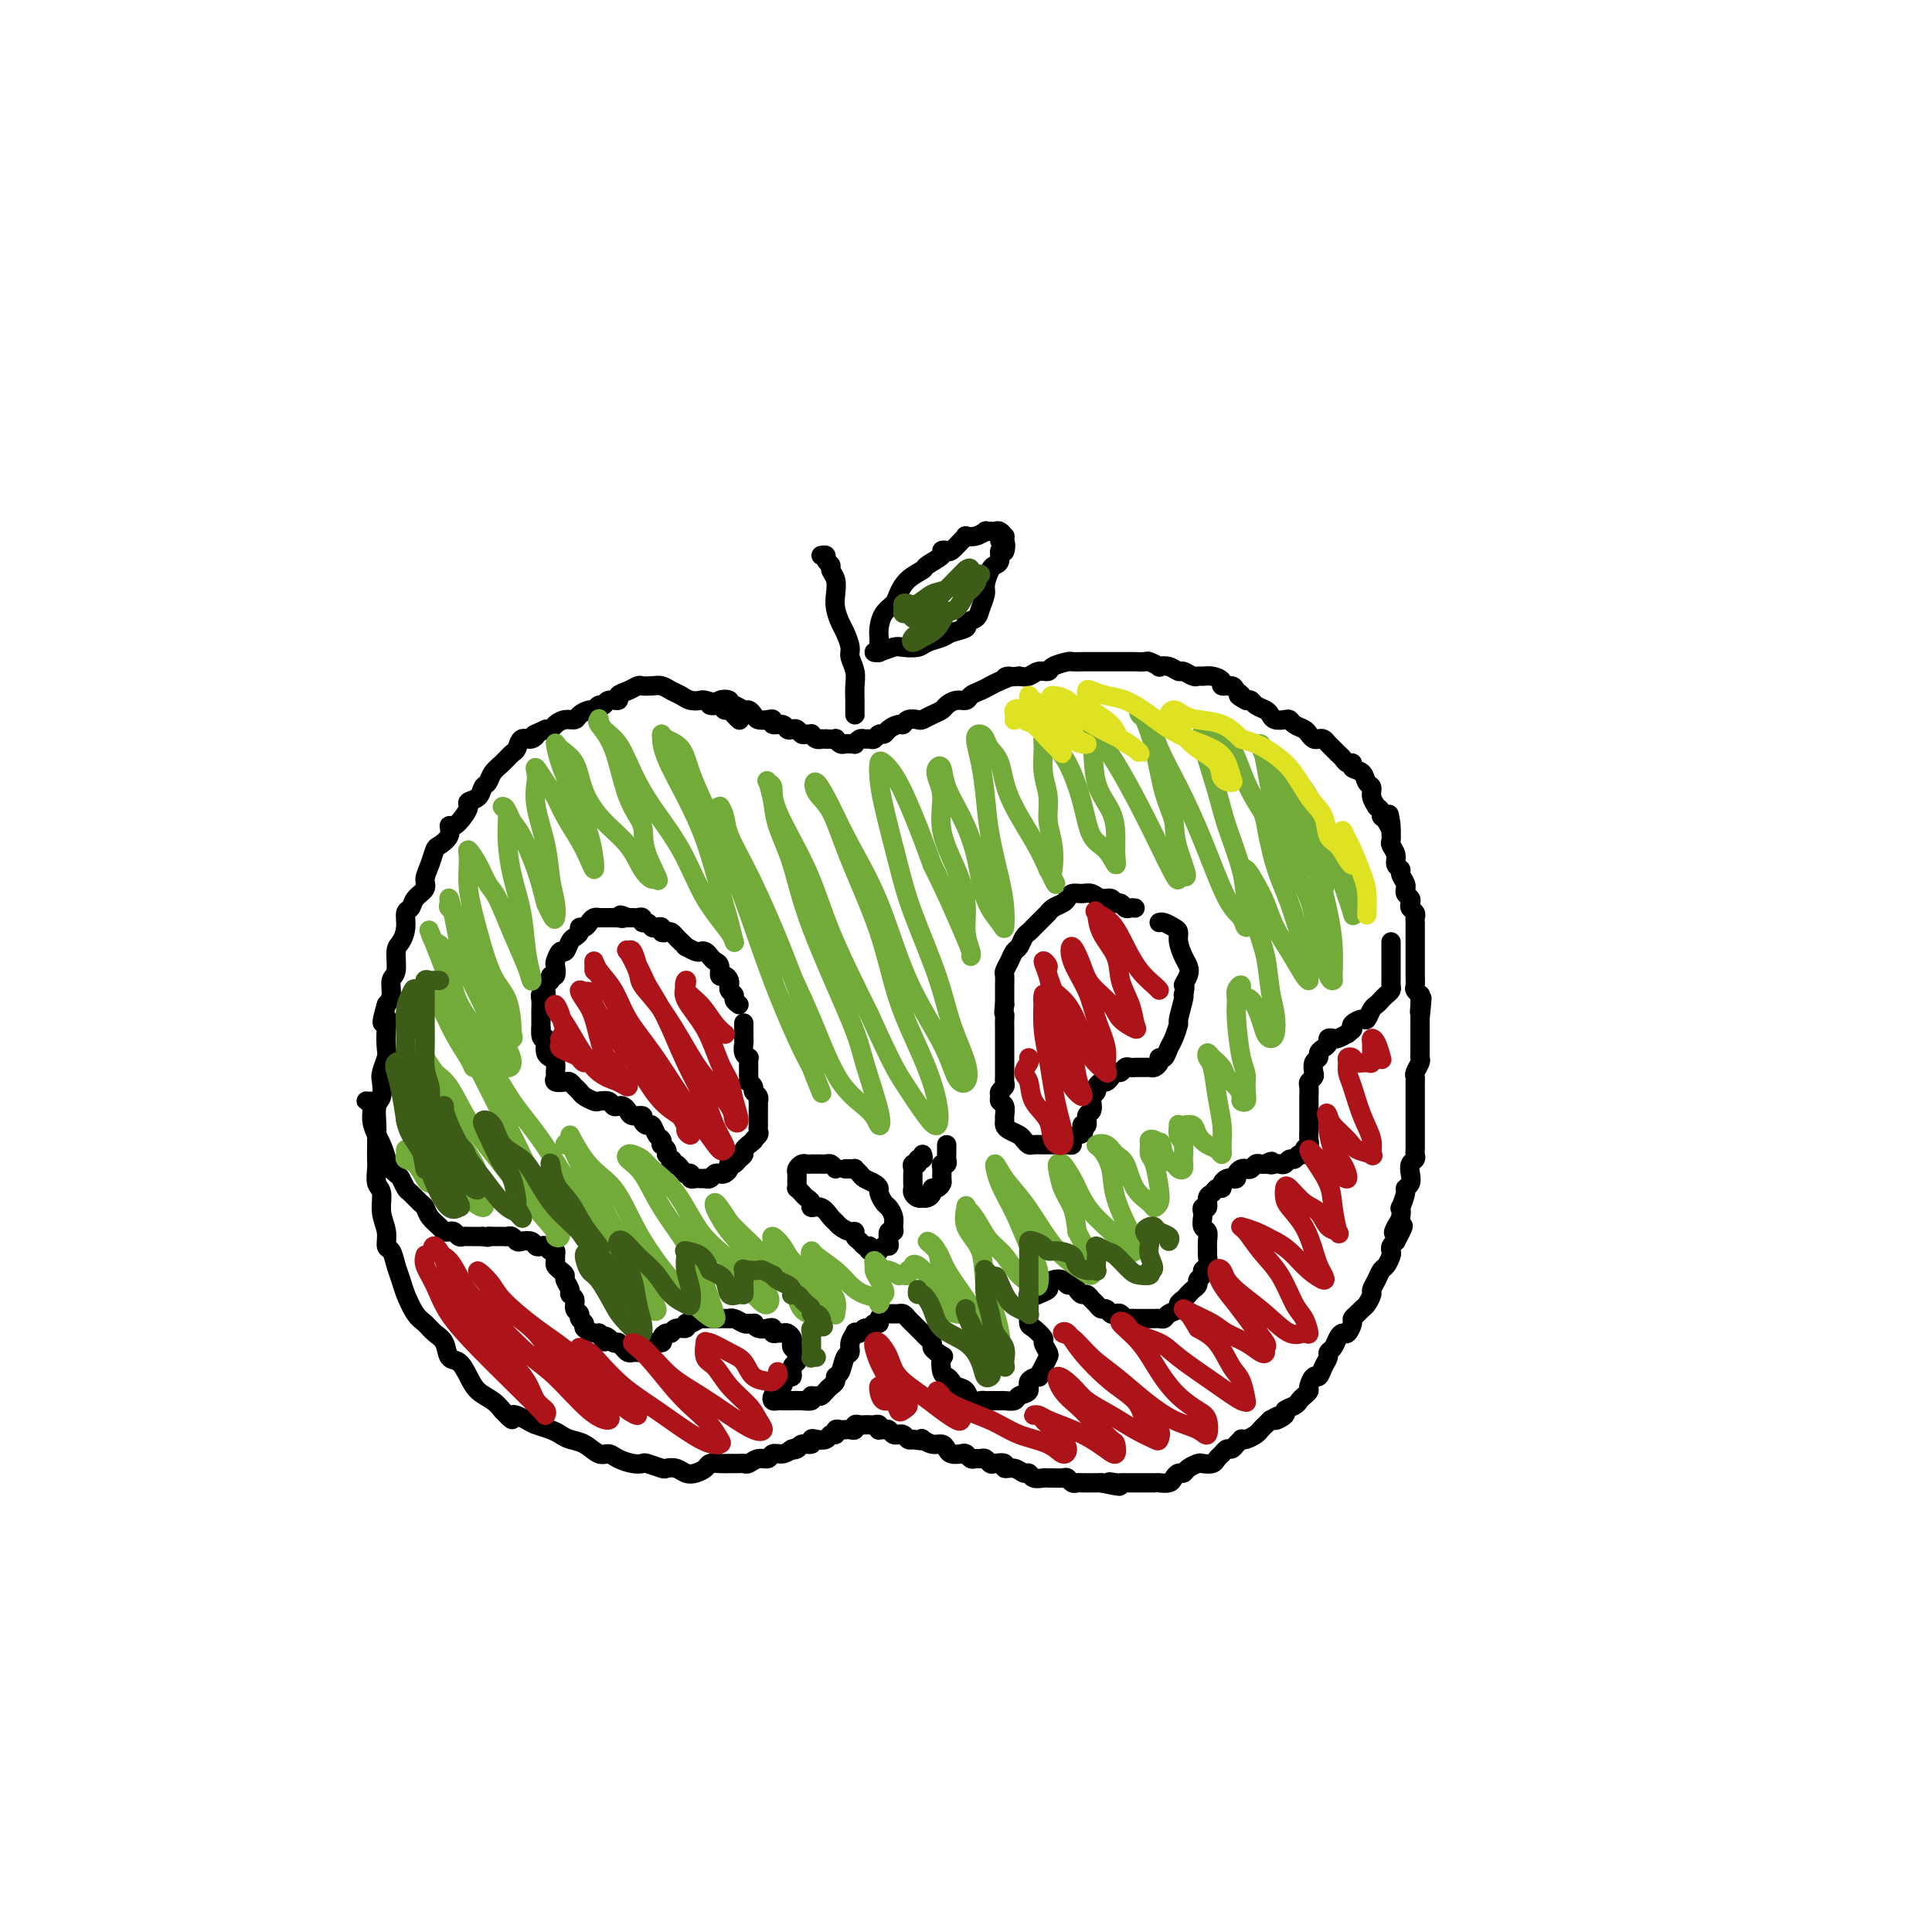 <svg viewBox='0 0 400 400' version='1.1' xmlns='http://www.w3.org/2000/svg' xmlns:xlink='http://www.w3.org/1999/xlink'><g fill='none' stroke='#000000' stroke-width='4' stroke-linecap='round' stroke-linejoin='round'><path d='M153,149c0.091,0.081 0.181,0.163 0,0c-0.181,-0.163 -0.634,-0.569 -1,-1c-0.366,-0.431 -0.647,-0.886 -1,-1c-0.353,-0.114 -0.780,0.114 -1,0c-0.220,-0.114 -0.233,-0.569 -1,-1c-0.767,-0.431 -2.288,-0.836 -3,-1c-0.712,-0.164 -0.613,-0.086 -1,0c-0.387,0.086 -1.258,0.181 -2,0c-0.742,-0.181 -1.354,-0.637 -2,-1c-0.646,-0.363 -1.324,-0.634 -2,-1c-0.676,-0.366 -1.349,-0.827 -2,-1c-0.651,-0.173 -1.279,-0.058 -2,0c-0.721,0.058 -1.536,0.058 -2,0c-0.464,-0.058 -0.576,-0.174 -1,0c-0.424,0.174 -1.160,0.639 -2,1c-0.840,0.361 -1.783,0.617 -2,1c-0.217,0.383 0.292,0.891 0,1c-0.292,0.109 -1.387,-0.182 -2,0c-0.613,0.182 -0.746,0.836 -1,1c-0.254,0.164 -0.631,-0.162 -1,0c-0.369,0.162 -0.732,0.813 -1,1c-0.268,0.187 -0.443,-0.091 -1,0c-0.557,0.091 -1.497,0.550 -2,1c-0.503,0.450 -0.568,0.891 -1,1c-0.432,0.109 -1.229,-0.115 -2,0c-0.771,0.115 -1.515,0.569 -2,1c-0.485,0.431 -0.710,0.837 -1,1c-0.290,0.163 -0.645,0.081 -1,0'/><path d='M113,151c-3.360,1.550 -2.262,0.925 -2,1c0.262,0.075 -0.314,0.849 -1,1c-0.686,0.151 -1.483,-0.322 -2,0c-0.517,0.322 -0.754,1.438 -1,2c-0.246,0.562 -0.500,0.569 -1,1c-0.500,0.431 -1.246,1.285 -2,2c-0.754,0.715 -1.516,1.291 -2,2c-0.484,0.709 -0.689,1.551 -1,2c-0.311,0.449 -0.726,0.504 -1,1c-0.274,0.496 -0.405,1.433 -1,2c-0.595,0.567 -1.652,0.763 -2,1c-0.348,0.237 0.014,0.514 0,1c-0.014,0.486 -0.403,1.181 -1,2c-0.597,0.819 -1.403,1.762 -2,2c-0.597,0.238 -0.986,-0.229 -1,0c-0.014,0.229 0.346,1.153 0,2c-0.346,0.847 -1.397,1.616 -2,2c-0.603,0.384 -0.757,0.382 -1,1c-0.243,0.618 -0.576,1.858 -1,3c-0.424,1.142 -0.941,2.188 -1,3c-0.059,0.812 0.339,1.389 0,2c-0.339,0.611 -1.414,1.256 -2,2c-0.586,0.744 -0.683,1.587 -1,2c-0.317,0.413 -0.854,0.398 -1,1c-0.146,0.602 0.101,1.823 0,3c-0.101,1.177 -0.548,2.311 -1,3c-0.452,0.689 -0.908,0.933 -1,2c-0.092,1.067 0.182,2.956 0,4c-0.182,1.044 -0.818,1.243 -1,2c-0.182,0.757 0.091,2.074 0,3c-0.091,0.926 -0.545,1.463 -1,2'/><path d='M80,208c-1.703,5.723 -0.460,3.529 0,3c0.460,-0.529 0.137,0.605 0,2c-0.137,1.395 -0.088,3.049 0,4c0.088,0.951 0.216,1.198 0,2c-0.216,0.802 -0.776,2.160 -1,3c-0.224,0.840 -0.113,1.162 0,2c0.113,0.838 0.226,2.192 0,3c-0.226,0.808 -0.792,1.069 -1,2c-0.208,0.931 -0.057,2.533 0,4c0.057,1.467 0.019,2.800 0,4c-0.019,1.200 -0.020,2.267 0,3c0.020,0.733 0.062,1.133 0,2c-0.062,0.867 -0.228,2.201 0,3c0.228,0.799 0.849,1.063 1,2c0.151,0.937 -0.167,2.547 0,4c0.167,1.453 0.818,2.749 1,4c0.182,1.251 -0.107,2.458 0,3c0.107,0.542 0.609,0.418 1,1c0.391,0.582 0.671,1.871 1,3c0.329,1.129 0.707,2.099 1,3c0.293,0.901 0.502,1.735 1,3c0.498,1.265 1.284,2.963 2,4c0.716,1.037 1.360,1.414 2,2c0.640,0.586 1.274,1.381 2,2c0.726,0.619 1.544,1.062 2,2c0.456,0.938 0.548,2.373 1,3c0.452,0.627 1.262,0.447 2,1c0.738,0.553 1.404,1.839 2,3c0.596,1.161 1.122,2.197 2,3c0.878,0.803 2.108,1.372 3,2c0.892,0.628 1.446,1.314 2,2'/><path d='M104,292c3.077,3.273 1.769,1.454 2,1c0.231,-0.454 2.000,0.456 3,1c1.000,0.544 1.229,0.722 2,1c0.771,0.278 2.083,0.657 3,1c0.917,0.343 1.439,0.652 2,1c0.561,0.348 1.160,0.737 2,1c0.840,0.263 1.919,0.400 3,1c1.081,0.600 2.164,1.664 3,2c0.836,0.336 1.426,-0.054 2,0c0.574,0.054 1.131,0.554 2,1c0.869,0.446 2.049,0.838 3,1c0.951,0.162 1.672,0.095 2,0c0.328,-0.095 0.262,-0.218 1,0c0.738,0.218 2.280,0.777 3,1c0.720,0.223 0.616,0.110 1,0c0.384,-0.110 1.254,-0.215 2,0c0.746,0.215 1.368,0.751 2,1c0.632,0.249 1.274,0.210 2,0c0.726,-0.210 1.538,-0.592 2,-1c0.462,-0.408 0.575,-0.841 1,-1c0.425,-0.159 1.161,-0.043 2,0c0.839,0.043 1.782,0.013 2,0c0.218,-0.013 -0.290,-0.007 0,0c0.290,0.007 1.377,0.017 2,0c0.623,-0.017 0.782,-0.061 1,0c0.218,0.061 0.495,0.227 1,0c0.505,-0.227 1.237,-0.848 2,-1c0.763,-0.152 1.555,0.165 2,0c0.445,-0.165 0.543,-0.814 1,-1c0.457,-0.186 1.273,0.090 2,0c0.727,-0.090 1.363,-0.545 2,-1'/><path d='M164,300c3.041,-0.791 0.642,-0.268 0,0c-0.642,0.268 0.471,0.282 1,0c0.529,-0.282 0.474,-0.859 1,-1c0.526,-0.141 1.632,0.154 2,0c0.368,-0.154 -0.003,-0.758 0,-1c0.003,-0.242 0.378,-0.121 1,0c0.622,0.121 1.490,0.243 2,0c0.510,-0.243 0.661,-0.850 1,-1c0.339,-0.150 0.864,0.156 1,0c0.136,-0.156 -0.117,-0.773 0,-1c0.117,-0.227 0.605,-0.065 1,0c0.395,0.065 0.697,0.031 1,0c0.303,-0.031 0.606,-0.061 1,0c0.394,0.061 0.879,0.212 1,0c0.121,-0.212 -0.123,-0.789 0,-1c0.123,-0.211 0.611,-0.058 1,0c0.389,0.058 0.679,0.019 1,0c0.321,-0.019 0.674,-0.019 1,0c0.326,0.019 0.626,0.058 1,0c0.374,-0.058 0.821,-0.213 1,0c0.179,0.213 0.089,0.793 0,1c-0.089,0.207 -0.178,0.041 0,0c0.178,-0.041 0.621,0.042 1,0c0.379,-0.042 0.693,-0.208 1,0c0.307,0.208 0.607,0.792 1,1c0.393,0.208 0.879,0.042 1,0c0.121,-0.042 -0.122,0.040 0,0c0.122,-0.040 0.610,-0.203 1,0c0.390,0.203 0.683,0.772 1,1c0.317,0.228 0.659,0.114 1,0'/><path d='M189,298c2.025,0.481 2.087,0.184 2,0c-0.087,-0.184 -0.323,-0.256 0,0c0.323,0.256 1.203,0.839 2,1c0.797,0.161 1.509,-0.102 2,0c0.491,0.102 0.762,0.567 1,1c0.238,0.433 0.445,0.834 1,1c0.555,0.166 1.458,0.097 2,0c0.542,-0.097 0.722,-0.223 1,0c0.278,0.223 0.652,0.796 1,1c0.348,0.204 0.669,0.041 1,0c0.331,-0.041 0.671,0.040 1,0c0.329,-0.040 0.647,-0.203 1,0c0.353,0.203 0.741,0.771 1,1c0.259,0.229 0.388,0.118 1,0c0.612,-0.118 1.708,-0.243 2,0c0.292,0.243 -0.221,0.853 0,1c0.221,0.147 1.176,-0.171 2,0c0.824,0.171 1.516,0.830 2,1c0.484,0.170 0.759,-0.151 1,0c0.241,0.151 0.450,0.773 1,1c0.550,0.227 1.443,0.060 2,0c0.557,-0.060 0.779,-0.012 1,0c0.221,0.012 0.441,-0.011 1,0c0.559,0.011 1.458,0.055 2,0c0.542,-0.055 0.728,-0.211 1,0c0.272,0.211 0.632,0.789 1,1c0.368,0.211 0.745,0.057 1,0c0.255,-0.057 0.388,-0.015 1,0c0.612,0.015 1.703,0.004 2,0c0.297,-0.004 -0.201,-0.001 0,0c0.201,0.001 1.100,0.001 2,0'/><path d='M228,307c6.438,1.392 3.035,0.373 2,0c-1.035,-0.373 0.300,-0.100 1,0c0.700,0.100 0.765,0.027 1,0c0.235,-0.027 0.639,-0.007 1,0c0.361,0.007 0.677,0.002 1,0c0.323,-0.002 0.651,-0.000 1,0c0.349,0.000 0.719,-0.000 1,0c0.281,0.000 0.474,0.001 1,0c0.526,-0.001 1.384,-0.003 2,0c0.616,0.003 0.991,0.011 1,0c0.009,-0.011 -0.348,-0.041 0,0c0.348,0.041 1.402,0.152 2,0c0.598,-0.152 0.742,-0.566 1,-1c0.258,-0.434 0.631,-0.887 1,-1c0.369,-0.113 0.732,0.114 1,0c0.268,-0.114 0.439,-0.570 1,-1c0.561,-0.430 1.512,-0.836 2,-1c0.488,-0.164 0.512,-0.086 1,0c0.488,0.086 1.440,0.182 2,0c0.560,-0.182 0.727,-0.640 1,-1c0.273,-0.360 0.651,-0.622 1,-1c0.349,-0.378 0.667,-0.872 1,-1c0.333,-0.128 0.680,0.110 1,0c0.320,-0.110 0.614,-0.568 1,-1c0.386,-0.432 0.863,-0.837 1,-1c0.137,-0.163 -0.065,-0.085 0,0c0.065,0.085 0.399,0.178 1,0c0.601,-0.178 1.470,-0.625 2,-1c0.530,-0.375 0.719,-0.678 1,-1c0.281,-0.322 0.652,-0.663 1,-1c0.348,-0.337 0.674,-0.668 1,-1'/><path d='M263,294c3.191,-1.809 1.170,-0.330 1,0c-0.170,0.330 1.512,-0.489 2,-1c0.488,-0.511 -0.219,-0.715 0,-1c0.219,-0.285 1.364,-0.652 2,-1c0.636,-0.348 0.762,-0.675 1,-1c0.238,-0.325 0.589,-0.646 1,-1c0.411,-0.354 0.883,-0.742 1,-1c0.117,-0.258 -0.122,-0.387 0,-1c0.122,-0.613 0.606,-1.708 1,-2c0.394,-0.292 0.697,0.221 1,0c0.303,-0.221 0.606,-1.176 1,-2c0.394,-0.824 0.879,-1.517 1,-2c0.121,-0.483 -0.123,-0.754 0,-1c0.123,-0.246 0.611,-0.465 1,-1c0.389,-0.535 0.678,-1.386 1,-2c0.322,-0.614 0.678,-0.990 1,-1c0.322,-0.010 0.611,0.348 1,0c0.389,-0.348 0.877,-1.402 1,-2c0.123,-0.598 -0.121,-0.742 0,-1c0.121,-0.258 0.606,-0.632 1,-1c0.394,-0.368 0.697,-0.731 1,-1c0.303,-0.269 0.606,-0.443 1,-1c0.394,-0.557 0.879,-1.496 1,-2c0.121,-0.504 -0.121,-0.573 0,-1c0.121,-0.427 0.607,-1.214 1,-2c0.393,-0.786 0.693,-1.573 1,-2c0.307,-0.427 0.621,-0.496 1,-1c0.379,-0.504 0.823,-1.444 1,-2c0.177,-0.556 0.086,-0.726 0,-1c-0.086,-0.274 -0.167,-0.650 0,-1c0.167,-0.350 0.584,-0.675 1,-1'/><path d='M289,257c2.955,-5.366 0.843,-2.780 0,-2c-0.843,0.780 -0.418,-0.246 0,-1c0.418,-0.754 0.829,-1.235 1,-2c0.171,-0.765 0.102,-1.815 0,-2c-0.102,-0.185 -0.237,0.495 0,0c0.237,-0.495 0.847,-2.164 1,-3c0.153,-0.836 -0.151,-0.840 0,-1c0.151,-0.160 0.759,-0.477 1,-1c0.241,-0.523 0.117,-1.254 0,-2c-0.117,-0.746 -0.228,-1.508 0,-2c0.228,-0.492 0.793,-0.713 1,-1c0.207,-0.287 0.055,-0.640 0,-1c-0.055,-0.360 -0.015,-0.728 0,-1c0.015,-0.272 0.004,-0.448 0,-1c-0.004,-0.552 -0.001,-1.481 0,-2c0.001,-0.519 0.000,-0.628 0,-1c-0.000,-0.372 -0.000,-1.006 0,-2c0.000,-0.994 0.000,-2.346 0,-3c-0.000,-0.654 -0.001,-0.608 0,-1c0.001,-0.392 0.004,-1.222 0,-2c-0.004,-0.778 -0.015,-1.504 0,-2c0.015,-0.496 0.057,-0.762 0,-1c-0.057,-0.238 -0.211,-0.449 0,-1c0.211,-0.551 0.789,-1.442 1,-2c0.211,-0.558 0.057,-0.782 0,-1c-0.057,-0.218 -0.015,-0.430 0,-1c0.015,-0.570 0.004,-1.498 0,-2c-0.004,-0.502 -0.001,-0.578 0,-1c0.001,-0.422 0.000,-1.191 0,-2c-0.000,-0.809 -0.000,-1.660 0,-2c0.000,-0.340 0.000,-0.170 0,0'/><path d='M294,211c0.772,-7.542 0.203,-3.397 0,-2c-0.203,1.397 -0.040,0.047 0,-1c0.040,-1.047 -0.042,-1.791 0,-2c0.042,-0.209 0.207,0.117 0,0c-0.207,-0.117 -0.788,-0.678 -1,-1c-0.212,-0.322 -0.057,-0.404 0,-1c0.057,-0.596 0.015,-1.704 0,-2c-0.015,-0.296 -0.004,0.220 0,0c0.004,-0.220 0.001,-1.176 0,-2c-0.001,-0.824 -0.000,-1.515 0,-2c0.000,-0.485 0.000,-0.764 0,-1c-0.000,-0.236 -0.000,-0.430 0,-1c0.000,-0.570 0.001,-1.515 0,-2c-0.001,-0.485 -0.004,-0.511 0,-1c0.004,-0.489 0.015,-1.440 0,-2c-0.015,-0.560 -0.056,-0.727 0,-1c0.056,-0.273 0.207,-0.650 0,-1c-0.207,-0.350 -0.773,-0.672 -1,-1c-0.227,-0.328 -0.114,-0.662 0,-1c0.114,-0.338 0.228,-0.681 0,-1c-0.228,-0.319 -0.797,-0.614 -1,-1c-0.203,-0.386 -0.039,-0.863 0,-1c0.039,-0.137 -0.046,0.066 0,0c0.046,-0.066 0.224,-0.402 0,-1c-0.224,-0.598 -0.848,-1.460 -1,-2c-0.152,-0.540 0.170,-0.760 0,-1c-0.170,-0.240 -0.830,-0.501 -1,-1c-0.170,-0.499 0.150,-1.237 0,-2c-0.150,-0.763 -0.771,-1.552 -1,-2c-0.229,-0.448 -0.065,-0.557 0,-1c0.065,-0.443 0.033,-1.222 0,-2'/><path d='M288,172c-0.885,-6.212 -0.098,-2.243 0,-1c0.098,1.243 -0.495,-0.240 -1,-1c-0.505,-0.760 -0.924,-0.798 -1,-1c-0.076,-0.202 0.191,-0.569 0,-1c-0.191,-0.431 -0.839,-0.926 -1,-1c-0.161,-0.074 0.165,0.275 0,0c-0.165,-0.275 -0.823,-1.173 -1,-2c-0.177,-0.827 0.125,-1.585 0,-2c-0.125,-0.415 -0.677,-0.489 -1,-1c-0.323,-0.511 -0.415,-1.460 -1,-2c-0.585,-0.540 -1.662,-0.669 -2,-1c-0.338,-0.331 0.064,-0.862 0,-1c-0.064,-0.138 -0.595,0.118 -1,0c-0.405,-0.118 -0.686,-0.610 -1,-1c-0.314,-0.390 -0.662,-0.679 -1,-1c-0.338,-0.321 -0.668,-0.674 -1,-1c-0.332,-0.326 -0.667,-0.626 -1,-1c-0.333,-0.374 -0.666,-0.821 -1,-1c-0.334,-0.179 -0.671,-0.089 -1,0c-0.329,0.089 -0.652,0.178 -1,0c-0.348,-0.178 -0.722,-0.622 -1,-1c-0.278,-0.378 -0.459,-0.689 -1,-1c-0.541,-0.311 -1.440,-0.622 -2,-1c-0.560,-0.378 -0.779,-0.822 -1,-1c-0.221,-0.178 -0.444,-0.089 -1,0c-0.556,0.089 -1.444,0.178 -2,0c-0.556,-0.178 -0.779,-0.622 -1,-1c-0.221,-0.378 -0.441,-0.689 -1,-1c-0.559,-0.311 -1.458,-0.622 -2,-1c-0.542,-0.378 -0.726,-0.822 -1,-1c-0.274,-0.178 -0.637,-0.089 -1,0'/><path d='M258,145c-2.648,-1.421 -1.268,-0.972 -1,-1c0.268,-0.028 -0.575,-0.533 -1,-1c-0.425,-0.467 -0.432,-0.896 -1,-1c-0.568,-0.104 -1.696,0.115 -2,0c-0.304,-0.115 0.218,-0.566 0,-1c-0.218,-0.434 -1.176,-0.852 -2,-1c-0.824,-0.148 -1.516,-0.024 -2,0c-0.484,0.024 -0.762,-0.050 -1,0c-0.238,0.050 -0.436,0.223 -1,0c-0.564,-0.223 -1.494,-0.843 -2,-1c-0.506,-0.157 -0.588,0.150 -1,0c-0.412,-0.150 -1.156,-0.758 -2,-1c-0.844,-0.242 -1.789,-0.117 -2,0c-0.211,0.117 0.313,0.228 0,0c-0.313,-0.228 -1.463,-0.793 -2,-1c-0.537,-0.207 -0.463,-0.055 -1,0c-0.537,0.055 -1.687,0.015 -2,0c-0.313,-0.015 0.212,-0.004 0,0c-0.212,0.004 -1.159,0.001 -2,0c-0.841,-0.001 -1.576,-0.000 -2,0c-0.424,0.000 -0.538,0.000 -1,0c-0.462,-0.000 -1.274,-0.001 -2,0c-0.726,0.001 -1.368,0.003 -2,0c-0.632,-0.003 -1.254,-0.011 -2,0c-0.746,0.011 -1.617,0.040 -2,0c-0.383,-0.040 -0.276,-0.151 -1,0c-0.724,0.151 -2.277,0.562 -3,1c-0.723,0.438 -0.617,0.901 -1,1c-0.383,0.099 -1.257,-0.166 -2,0c-0.743,0.166 -1.355,0.762 -2,1c-0.645,0.238 -1.322,0.119 -2,0'/><path d='M211,140c-4.534,0.416 -2.371,-0.043 -2,0c0.371,0.043 -1.052,0.590 -2,1c-0.948,0.410 -1.423,0.683 -2,1c-0.577,0.317 -1.258,0.676 -2,1c-0.742,0.324 -1.546,0.612 -2,1c-0.454,0.388 -0.558,0.877 -1,1c-0.442,0.123 -1.222,-0.121 -2,0c-0.778,0.121 -1.555,0.607 -2,1c-0.445,0.393 -0.557,0.693 -1,1c-0.443,0.307 -1.218,0.622 -2,1c-0.782,0.378 -1.570,0.818 -2,1c-0.430,0.182 -0.500,0.104 -1,0c-0.500,-0.104 -1.429,-0.234 -2,0c-0.571,0.234 -0.783,0.832 -1,1c-0.217,0.168 -0.439,-0.095 -1,0c-0.561,0.095 -1.460,0.547 -2,1c-0.540,0.453 -0.722,0.906 -1,1c-0.278,0.094 -0.652,-0.172 -1,0c-0.348,0.172 -0.672,0.782 -1,1c-0.328,0.218 -0.662,0.044 -1,0c-0.338,-0.044 -0.682,0.041 -1,0c-0.318,-0.041 -0.610,-0.207 -1,0c-0.390,0.207 -0.878,0.789 -1,1c-0.122,0.211 0.121,0.053 0,0c-0.121,-0.053 -0.605,-0.000 -1,0c-0.395,0.000 -0.700,-0.052 -1,0c-0.300,0.052 -0.596,0.210 -1,0c-0.404,-0.210 -0.916,-0.787 -1,-1c-0.084,-0.213 0.262,-0.061 0,0c-0.262,0.061 -1.131,0.030 -2,0'/><path d='M171,153c-1.730,-0.016 -1.055,-0.057 -1,0c0.055,0.057 -0.510,0.212 -1,0c-0.490,-0.212 -0.905,-0.793 -1,-1c-0.095,-0.207 0.129,-0.042 0,0c-0.129,0.042 -0.612,-0.040 -1,0c-0.388,0.040 -0.680,0.203 -1,0c-0.320,-0.203 -0.668,-0.771 -1,-1c-0.332,-0.229 -0.649,-0.118 -1,0c-0.351,0.118 -0.737,0.242 -1,0c-0.263,-0.242 -0.403,-0.849 -1,-1c-0.597,-0.151 -1.651,0.153 -2,0c-0.349,-0.153 0.008,-0.763 0,-1c-0.008,-0.237 -0.383,-0.101 -1,0c-0.617,0.101 -1.478,0.167 -2,0c-0.522,-0.167 -0.704,-0.566 -1,-1c-0.296,-0.434 -0.704,-0.905 -1,-1c-0.296,-0.095 -0.478,0.184 -1,0c-0.522,-0.184 -1.382,-0.830 -2,-1c-0.618,-0.170 -0.992,0.137 -1,0c-0.008,-0.137 0.352,-0.716 0,-1c-0.352,-0.284 -1.414,-0.272 -2,0c-0.586,0.272 -0.696,0.804 -1,1c-0.304,0.196 -0.801,0.056 -1,0c-0.199,-0.056 -0.099,-0.028 0,0'/><path d='M177,147c-0.000,0.403 -0.000,0.807 0,1c0.000,0.193 0.001,0.176 0,0c-0.001,-0.176 -0.004,-0.512 0,-1c0.004,-0.488 0.016,-1.127 0,-2c-0.016,-0.873 -0.060,-1.981 0,-3c0.060,-1.019 0.223,-1.949 0,-3c-0.223,-1.051 -0.834,-2.224 -1,-3c-0.166,-0.776 0.113,-1.155 0,-2c-0.113,-0.845 -0.618,-2.155 -1,-3c-0.382,-0.845 -0.642,-1.224 -1,-2c-0.358,-0.776 -0.813,-1.948 -1,-3c-0.187,-1.052 -0.107,-1.983 0,-3c0.107,-1.017 0.240,-2.119 0,-3c-0.240,-0.881 -0.853,-1.543 -1,-2c-0.147,-0.457 0.170,-0.711 0,-1c-0.170,-0.289 -0.829,-0.614 -1,-1c-0.171,-0.386 0.146,-0.835 0,-1c-0.146,-0.165 -0.756,-0.047 -1,0c-0.244,0.047 -0.122,0.024 0,0'/><path d='M182,135c-0.000,0.088 -0.001,0.176 0,0c0.001,-0.176 0.002,-0.617 0,-1c-0.002,-0.383 -0.008,-0.708 0,-1c0.008,-0.292 0.029,-0.553 0,-1c-0.029,-0.447 -0.108,-1.082 0,-2c0.108,-0.918 0.404,-2.120 1,-3c0.596,-0.880 1.491,-1.439 2,-2c0.509,-0.561 0.631,-1.124 1,-2c0.369,-0.876 0.984,-2.067 2,-3c1.016,-0.933 2.433,-1.610 3,-2c0.567,-0.390 0.283,-0.495 1,-1c0.717,-0.505 2.433,-1.410 3,-2c0.567,-0.590 -0.016,-0.866 0,-1c0.016,-0.134 0.630,-0.127 1,0c0.370,0.127 0.497,0.375 1,0c0.503,-0.375 1.382,-1.372 2,-2c0.618,-0.628 0.974,-0.886 1,-1c0.026,-0.114 -0.277,-0.083 0,0c0.277,0.083 1.135,0.219 2,0c0.865,-0.219 1.737,-0.792 2,-1c0.263,-0.208 -0.083,-0.052 0,0c0.083,0.052 0.597,-0.001 1,0c0.403,0.001 0.697,0.055 1,0c0.303,-0.055 0.617,-0.217 1,0c0.383,0.217 0.835,0.815 1,1c0.165,0.185 0.044,-0.043 0,0c-0.044,0.043 -0.012,0.358 0,1c0.012,0.642 0.003,1.612 0,2c-0.003,0.388 -0.002,0.194 0,0'/><path d='M153,208c-0.453,-0.331 -0.906,-0.662 -1,-1c-0.094,-0.338 0.172,-0.682 0,-1c-0.172,-0.318 -0.781,-0.611 -1,-1c-0.219,-0.389 -0.049,-0.873 0,-1c0.049,-0.127 -0.025,0.103 0,0c0.025,-0.103 0.147,-0.538 0,-1c-0.147,-0.462 -0.564,-0.950 -1,-1c-0.436,-0.050 -0.890,0.337 -1,0c-0.110,-0.337 0.125,-1.397 0,-2c-0.125,-0.603 -0.610,-0.749 -1,-1c-0.390,-0.251 -0.687,-0.607 -1,-1c-0.313,-0.393 -0.643,-0.822 -1,-1c-0.357,-0.178 -0.740,-0.103 -1,0c-0.260,0.103 -0.398,0.235 -1,0c-0.602,-0.235 -1.667,-0.837 -2,-1c-0.333,-0.163 0.066,0.114 0,0c-0.066,-0.114 -0.596,-0.618 -1,-1c-0.404,-0.382 -0.682,-0.642 -1,-1c-0.318,-0.358 -0.677,-0.814 -1,-1c-0.323,-0.186 -0.612,-0.101 -1,0c-0.388,0.101 -0.877,0.219 -1,0c-0.123,-0.219 0.121,-0.776 0,-1c-0.121,-0.224 -0.606,-0.116 -1,0c-0.394,0.116 -0.697,0.241 -1,0c-0.303,-0.241 -0.606,-0.849 -1,-1c-0.394,-0.151 -0.879,0.156 -1,0c-0.121,-0.156 0.122,-0.774 0,-1c-0.122,-0.226 -0.610,-0.061 -1,0c-0.390,0.061 -0.683,0.017 -1,0c-0.317,-0.017 -0.659,-0.009 -1,0'/><path d='M130,190c-2.638,-1.083 -1.232,-0.290 -1,0c0.232,0.290 -0.711,0.078 -1,0c-0.289,-0.078 0.076,-0.021 0,0c-0.076,0.021 -0.594,0.006 -1,0c-0.406,-0.006 -0.700,-0.002 -1,0c-0.300,0.002 -0.605,0.003 -1,0c-0.395,-0.003 -0.879,-0.011 -1,0c-0.121,0.011 0.121,0.041 0,0c-0.121,-0.041 -0.606,-0.152 -1,0c-0.394,0.152 -0.697,0.566 -1,1c-0.303,0.434 -0.606,0.888 -1,1c-0.394,0.112 -0.879,-0.120 -1,0c-0.121,0.120 0.123,0.590 0,1c-0.123,0.410 -0.611,0.758 -1,1c-0.389,0.242 -0.679,0.378 -1,1c-0.321,0.622 -0.673,1.730 -1,2c-0.327,0.270 -0.627,-0.296 -1,0c-0.373,0.296 -0.817,1.456 -1,2c-0.183,0.544 -0.106,0.473 0,1c0.106,0.527 0.240,1.651 0,2c-0.240,0.349 -0.853,-0.079 -1,0c-0.147,0.079 0.171,0.664 0,1c-0.171,0.336 -0.830,0.422 -1,1c-0.170,0.578 0.151,1.646 0,2c-0.151,0.354 -0.772,-0.008 -1,0c-0.228,0.008 -0.061,0.386 0,1c0.061,0.614 0.016,1.464 0,2c-0.016,0.536 -0.004,0.760 0,1c0.004,0.240 0.001,0.497 0,1c-0.001,0.503 -0.001,1.251 0,2'/><path d='M112,213c-0.241,2.587 0.657,2.054 1,2c0.343,-0.054 0.130,0.371 0,1c-0.130,0.629 -0.178,1.464 0,2c0.178,0.536 0.582,0.774 1,1c0.418,0.226 0.851,0.439 1,1c0.149,0.561 0.015,1.470 0,2c-0.015,0.530 0.090,0.681 0,1c-0.090,0.319 -0.375,0.807 0,1c0.375,0.193 1.409,0.093 2,0c0.591,-0.093 0.740,-0.179 1,0c0.260,0.179 0.632,0.623 1,1c0.368,0.377 0.732,0.689 1,1c0.268,0.311 0.439,0.623 1,1c0.561,0.377 1.512,0.819 2,1c0.488,0.181 0.512,0.100 1,0c0.488,-0.100 1.441,-0.220 2,0c0.559,0.220 0.726,0.781 1,1c0.274,0.219 0.656,0.096 1,0c0.344,-0.096 0.652,-0.167 1,0c0.348,0.167 0.737,0.571 1,1c0.263,0.429 0.399,0.884 1,1c0.601,0.116 1.666,-0.106 2,0c0.334,0.106 -0.065,0.539 0,1c0.065,0.461 0.592,0.951 1,1c0.408,0.049 0.697,-0.341 1,0c0.303,0.341 0.621,1.415 1,2c0.379,0.585 0.820,0.682 1,1c0.180,0.318 0.100,0.859 0,1c-0.100,0.141 -0.219,-0.116 0,0c0.219,0.116 0.777,0.605 1,1c0.223,0.395 0.112,0.698 0,1'/><path d='M138,239c1.632,1.710 1.212,0.984 1,1c-0.212,0.016 -0.216,0.775 0,1c0.216,0.225 0.650,-0.084 1,0c0.350,0.084 0.615,0.562 1,1c0.385,0.438 0.891,0.835 1,1c0.109,0.165 -0.178,0.097 0,0c0.178,-0.097 0.822,-0.222 1,0c0.178,0.222 -0.111,0.791 0,1c0.111,0.209 0.621,0.057 1,0c0.379,-0.057 0.626,-0.019 1,0c0.374,0.019 0.874,0.019 1,0c0.126,-0.019 -0.121,-0.057 0,0c0.121,0.057 0.611,0.209 1,0c0.389,-0.209 0.679,-0.778 1,-1c0.321,-0.222 0.674,-0.098 1,0c0.326,0.098 0.626,0.171 1,0c0.374,-0.171 0.821,-0.585 1,-1c0.179,-0.415 0.091,-0.832 0,-1c-0.091,-0.168 -0.183,-0.086 0,0c0.183,0.086 0.641,0.177 1,0c0.359,-0.177 0.618,-0.622 1,-1c0.382,-0.378 0.886,-0.689 1,-1c0.114,-0.311 -0.162,-0.622 0,-1c0.162,-0.378 0.760,-0.822 1,-1c0.240,-0.178 0.120,-0.089 0,0'/><path d='M155,237c1.713,-1.260 0.995,-0.910 1,-1c0.005,-0.090 0.733,-0.620 1,-1c0.267,-0.380 0.071,-0.611 0,-1c-0.071,-0.389 -0.019,-0.935 0,-1c0.019,-0.065 0.005,0.351 0,0c-0.005,-0.351 -0.000,-1.470 0,-2c0.000,-0.530 -0.004,-0.471 0,-1c0.004,-0.529 0.016,-1.647 0,-2c-0.016,-0.353 -0.061,0.059 0,0c0.061,-0.059 0.226,-0.589 0,-1c-0.226,-0.411 -0.845,-0.701 -1,-1c-0.155,-0.299 0.155,-0.605 0,-1c-0.155,-0.395 -0.774,-0.879 -1,-1c-0.226,-0.121 -0.061,0.123 0,0c0.061,-0.123 0.016,-0.611 0,-1c-0.016,-0.389 -0.003,-0.678 0,-1c0.003,-0.322 -0.003,-0.677 0,-1c0.003,-0.323 0.015,-0.615 0,-1c-0.015,-0.385 -0.057,-0.863 0,-1c0.057,-0.137 0.211,0.067 0,0c-0.211,-0.067 -0.789,-0.403 -1,-1c-0.211,-0.597 -0.057,-1.453 0,-2c0.057,-0.547 0.015,-0.786 0,-1c-0.015,-0.214 -0.004,-0.404 0,-1c0.004,-0.596 0.001,-1.599 0,-2c-0.001,-0.401 -0.001,-0.201 0,0'/><path d='M235,188c-0.333,-0.033 -0.666,-0.065 -1,0c-0.334,0.065 -0.670,0.229 -1,0c-0.330,-0.229 -0.655,-0.850 -1,-1c-0.345,-0.150 -0.711,0.170 -1,0c-0.289,-0.170 -0.501,-0.831 -1,-1c-0.499,-0.169 -1.286,0.154 -2,0c-0.714,-0.154 -1.356,-0.784 -2,-1c-0.644,-0.216 -1.289,-0.017 -2,0c-0.711,0.017 -1.487,-0.149 -2,0c-0.513,0.149 -0.764,0.614 -1,1c-0.236,0.386 -0.459,0.695 -1,1c-0.541,0.305 -1.402,0.607 -2,1c-0.598,0.393 -0.934,0.879 -1,1c-0.066,0.121 0.137,-0.122 0,0c-0.137,0.122 -0.614,0.609 -1,1c-0.386,0.391 -0.681,0.686 -1,1c-0.319,0.314 -0.663,0.647 -1,1c-0.337,0.353 -0.667,0.727 -1,1c-0.333,0.273 -0.667,0.444 -1,1c-0.333,0.556 -0.664,1.496 -1,2c-0.336,0.504 -0.679,0.573 -1,1c-0.321,0.427 -0.622,1.214 -1,2c-0.378,0.786 -0.833,1.573 -1,2c-0.167,0.427 -0.045,0.496 0,1c0.045,0.504 0.012,1.445 0,2c-0.012,0.555 -0.003,0.726 0,1c0.003,0.274 0.001,0.651 0,1c-0.001,0.349 -0.000,0.671 0,1c0.000,0.329 0.000,0.664 0,1'/><path d='M208,208c-0.309,2.118 -0.083,1.915 0,2c0.083,0.085 0.022,0.460 0,1c-0.022,0.540 -0.006,1.247 0,2c0.006,0.753 0.002,1.553 0,2c-0.002,0.447 -0.000,0.539 0,1c0.000,0.461 -0.000,1.289 0,2c0.000,0.711 0.001,1.304 0,2c-0.001,0.696 -0.004,1.496 0,2c0.004,0.504 0.015,0.712 0,1c-0.015,0.288 -0.058,0.655 0,1c0.058,0.345 0.215,0.669 0,1c-0.215,0.331 -0.804,0.670 -1,1c-0.196,0.330 0.000,0.652 0,1c-0.000,0.348 -0.197,0.723 0,1c0.197,0.277 0.787,0.455 1,1c0.213,0.545 0.050,1.455 0,2c-0.050,0.545 0.014,0.723 0,1c-0.014,0.277 -0.106,0.652 0,1c0.106,0.348 0.408,0.668 1,1c0.592,0.332 1.472,0.678 2,1c0.528,0.322 0.705,0.622 1,1c0.295,0.378 0.709,0.833 1,1c0.291,0.167 0.458,0.045 1,0c0.542,-0.045 1.458,-0.012 2,0c0.542,0.012 0.709,0.004 1,0c0.291,-0.004 0.704,-0.004 1,0c0.296,0.004 0.474,0.012 1,0c0.526,-0.012 1.399,-0.044 2,0c0.601,0.044 0.931,0.166 1,0c0.069,-0.166 -0.123,-0.619 0,-1c0.123,-0.381 0.562,-0.691 1,-1'/><path d='M223,235c2.327,-0.329 1.146,-1.650 1,-2c-0.146,-0.350 0.744,0.271 1,0c0.256,-0.271 -0.124,-1.435 0,-2c0.124,-0.565 0.750,-0.532 1,-1c0.250,-0.468 0.122,-1.436 0,-2c-0.122,-0.564 -0.240,-0.725 0,-1c0.240,-0.275 0.838,-0.665 1,-1c0.162,-0.335 -0.111,-0.616 0,-1c0.111,-0.384 0.607,-0.872 1,-1c0.393,-0.128 0.683,0.106 1,0c0.317,-0.106 0.662,-0.550 1,-1c0.338,-0.450 0.669,-0.905 1,-1c0.331,-0.095 0.662,0.171 1,0c0.338,-0.171 0.682,-0.778 1,-1c0.318,-0.222 0.610,-0.059 1,0c0.390,0.059 0.878,0.016 1,0c0.122,-0.016 -0.122,-0.004 0,0c0.122,0.004 0.611,-0.002 1,0c0.389,0.002 0.678,0.010 1,0c0.322,-0.010 0.678,-0.040 1,0c0.322,0.040 0.611,0.148 1,0c0.389,-0.148 0.877,-0.552 1,-1c0.123,-0.448 -0.121,-0.940 0,-1c0.121,-0.060 0.606,0.313 1,0c0.394,-0.313 0.698,-1.313 1,-2c0.302,-0.687 0.603,-1.060 1,-2c0.397,-0.940 0.890,-2.448 1,-3c0.110,-0.552 -0.163,-0.149 0,-1c0.163,-0.851 0.761,-2.958 1,-4c0.239,-1.042 0.120,-1.021 0,-1'/><path d='M245,206c0.716,-2.524 0.006,-1.835 0,-2c-0.006,-0.165 0.693,-1.186 1,-2c0.307,-0.814 0.224,-1.422 0,-2c-0.224,-0.578 -0.588,-1.125 -1,-2c-0.412,-0.875 -0.870,-2.077 -1,-3c-0.130,-0.923 0.070,-1.568 0,-2c-0.070,-0.432 -0.411,-0.652 -1,-1c-0.589,-0.348 -1.428,-0.824 -2,-1c-0.572,-0.176 -0.878,-0.050 -1,0c-0.122,0.050 -0.061,0.025 0,0'/><path d='M173,242c-0.341,-0.423 -0.683,-0.845 -1,-1c-0.317,-0.155 -0.611,-0.041 -1,0c-0.389,0.041 -0.874,0.011 -1,0c-0.126,-0.011 0.107,-0.003 0,0c-0.107,0.003 -0.553,-0.000 -1,0c-0.447,0.000 -0.894,0.003 -1,0c-0.106,-0.003 0.129,-0.012 0,0c-0.129,0.012 -0.623,0.045 -1,0c-0.377,-0.045 -0.637,-0.167 -1,0c-0.363,0.167 -0.829,0.623 -1,1c-0.171,0.377 -0.047,0.675 0,1c0.047,0.325 0.016,0.679 0,1c-0.016,0.321 -0.016,0.611 0,1c0.016,0.389 0.047,0.877 0,1c-0.047,0.123 -0.172,-0.121 0,0c0.172,0.121 0.640,0.605 1,1c0.360,0.395 0.611,0.701 1,1c0.389,0.299 0.917,0.591 1,1c0.083,0.409 -0.277,0.935 0,1c0.277,0.065 1.191,-0.333 2,0c0.809,0.333 1.513,1.395 2,2c0.487,0.605 0.757,0.754 1,1c0.243,0.246 0.460,0.591 1,1c0.540,0.409 1.401,0.884 2,1c0.599,0.116 0.934,-0.126 1,0c0.066,0.126 -0.137,0.621 0,1c0.137,0.379 0.614,0.640 1,1c0.386,0.360 0.682,0.817 1,1c0.318,0.183 0.659,0.091 1,0'/><path d='M180,258c2.277,2.082 0.469,1.286 0,1c-0.469,-0.286 0.400,-0.062 1,0c0.600,0.062 0.932,-0.038 1,0c0.068,0.038 -0.126,0.213 0,0c0.126,-0.213 0.574,-0.813 1,-1c0.426,-0.187 0.832,0.039 1,0c0.168,-0.039 0.098,-0.342 0,-1c-0.098,-0.658 -0.226,-1.672 0,-2c0.226,-0.328 0.804,0.029 1,0c0.196,-0.029 0.010,-0.445 0,-1c-0.010,-0.555 0.155,-1.248 0,-2c-0.155,-0.752 -0.632,-1.564 -1,-2c-0.368,-0.436 -0.627,-0.498 -1,-1c-0.373,-0.502 -0.859,-1.444 -1,-2c-0.141,-0.556 0.063,-0.727 0,-1c-0.063,-0.273 -0.394,-0.647 -1,-1c-0.606,-0.353 -1.486,-0.683 -2,-1c-0.514,-0.317 -0.663,-0.621 -1,-1c-0.337,-0.379 -0.861,-0.834 -1,-1c-0.139,-0.166 0.107,-0.045 0,0c-0.107,0.045 -0.567,0.012 -1,0c-0.433,-0.012 -0.838,-0.003 -1,0c-0.162,0.003 -0.081,0.002 0,0'/><path d='M191,239c0.121,0.455 0.243,0.910 0,1c-0.243,0.090 -0.850,-0.184 -1,0c-0.150,0.184 0.156,0.827 0,1c-0.156,0.173 -0.774,-0.122 -1,0c-0.226,0.122 -0.061,0.662 0,1c0.061,0.338 0.019,0.472 0,1c-0.019,0.528 -0.015,1.448 0,2c0.015,0.552 0.042,0.736 0,1c-0.042,0.264 -0.152,0.607 0,1c0.152,0.393 0.567,0.835 1,1c0.433,0.165 0.886,0.054 1,0c0.114,-0.054 -0.110,-0.052 0,0c0.110,0.052 0.555,0.154 1,0c0.445,-0.154 0.890,-0.565 1,-1c0.110,-0.435 -0.114,-0.894 0,-1c0.114,-0.106 0.565,0.139 1,0c0.435,-0.139 0.852,-0.663 1,-1c0.148,-0.337 0.025,-0.485 0,-1c-0.025,-0.515 0.046,-1.395 0,-2c-0.046,-0.605 -0.208,-0.935 0,-1c0.208,-0.065 0.788,0.137 1,0c0.212,-0.137 0.057,-0.611 0,-1c-0.057,-0.389 -0.015,-0.692 0,-1c0.015,-0.308 0.004,-0.621 0,-1c-0.004,-0.379 -0.001,-0.822 0,-1c0.001,-0.178 0.001,-0.089 0,0'/><path d='M77,228c-0.391,0.012 -0.781,0.024 -1,0c-0.219,-0.024 -0.266,-0.082 0,0c0.266,0.082 0.846,0.306 1,1c0.154,0.694 -0.118,1.858 0,3c0.118,1.142 0.627,2.260 1,3c0.373,0.740 0.611,1.100 1,2c0.389,0.900 0.931,2.339 1,3c0.069,0.661 -0.333,0.543 0,1c0.333,0.457 1.402,1.488 2,2c0.598,0.512 0.724,0.503 1,1c0.276,0.497 0.703,1.498 1,2c0.297,0.502 0.465,0.505 1,1c0.535,0.495 1.439,1.481 2,2c0.561,0.519 0.780,0.570 1,1c0.220,0.430 0.440,1.239 1,2c0.560,0.761 1.460,1.476 2,2c0.540,0.524 0.722,0.858 1,1c0.278,0.142 0.653,0.090 1,0c0.347,-0.090 0.667,-0.220 1,0c0.333,0.220 0.681,0.791 1,1c0.319,0.209 0.610,0.056 1,0c0.390,-0.056 0.878,-0.015 1,0c0.122,0.015 -0.122,0.004 0,0c0.122,-0.004 0.610,-0.001 1,0c0.390,0.001 0.683,0.000 1,0c0.317,-0.000 0.659,-0.000 1,0'/><path d='M100,256c1.550,0.309 0.926,0.083 1,0c0.074,-0.083 0.846,-0.023 1,0c0.154,0.023 -0.309,0.010 0,0c0.309,-0.010 1.391,-0.016 2,0c0.609,0.016 0.744,0.056 1,0c0.256,-0.056 0.632,-0.207 1,0c0.368,0.207 0.729,0.774 1,1c0.271,0.226 0.454,0.112 1,0c0.546,-0.112 1.455,-0.222 2,0c0.545,0.222 0.724,0.777 1,1c0.276,0.223 0.648,0.115 1,0c0.352,-0.115 0.683,-0.238 1,0c0.317,0.238 0.620,0.837 1,1c0.380,0.163 0.837,-0.111 1,0c0.163,0.111 0.034,0.607 0,1c-0.034,0.393 0.028,0.682 0,1c-0.028,0.318 -0.147,0.666 0,1c0.147,0.334 0.560,0.653 1,1c0.440,0.347 0.907,0.722 1,1c0.093,0.278 -0.186,0.459 0,1c0.186,0.541 0.839,1.440 1,2c0.161,0.560 -0.168,0.780 0,1c0.168,0.220 0.834,0.440 1,1c0.166,0.560 -0.167,1.459 0,2c0.167,0.541 0.836,0.723 1,1c0.164,0.277 -0.177,0.649 0,1c0.177,0.351 0.871,0.683 1,1c0.129,0.317 -0.306,0.621 0,1c0.306,0.379 1.351,0.833 2,1c0.649,0.167 0.900,0.048 1,0c0.100,-0.048 0.050,-0.024 0,0'/><path d='M124,276c1.879,3.027 1.077,1.595 1,1c-0.077,-0.595 0.571,-0.353 1,0c0.429,0.353 0.640,0.816 1,1c0.360,0.184 0.870,0.088 1,0c0.130,-0.088 -0.120,-0.167 0,0c0.120,0.167 0.610,0.580 1,1c0.390,0.420 0.682,0.845 1,1c0.318,0.155 0.664,0.039 1,0c0.336,-0.039 0.662,-0.000 1,0c0.338,0.000 0.687,-0.038 1,0c0.313,0.038 0.591,0.151 1,0c0.409,-0.151 0.950,-0.566 1,-1c0.050,-0.434 -0.390,-0.886 0,-1c0.390,-0.114 1.609,0.109 2,0c0.391,-0.109 -0.045,-0.550 0,-1c0.045,-0.450 0.572,-0.909 1,-1c0.428,-0.091 0.758,0.187 1,0c0.242,-0.187 0.397,-0.838 1,-1c0.603,-0.162 1.654,0.167 2,0c0.346,-0.167 -0.014,-0.829 0,-1c0.014,-0.171 0.403,0.150 1,0c0.597,-0.150 1.401,-0.772 2,-1c0.599,-0.228 0.991,-0.061 1,0c0.009,0.061 -0.366,0.017 0,0c0.366,-0.017 1.473,-0.005 2,0c0.527,0.005 0.474,0.005 1,0c0.526,-0.005 1.633,-0.015 2,0c0.367,0.015 -0.005,0.056 0,0c0.005,-0.056 0.386,-0.207 1,0c0.614,0.207 1.461,0.774 2,1c0.539,0.226 0.769,0.113 1,0'/><path d='M155,274c1.741,0.095 1.093,-0.167 1,0c-0.093,0.167 0.370,0.763 1,1c0.630,0.237 1.426,0.116 2,0c0.574,-0.116 0.927,-0.228 1,0c0.073,0.228 -0.134,0.796 0,1c0.134,0.204 0.611,0.044 1,0c0.389,-0.044 0.692,0.030 1,0c0.308,-0.030 0.622,-0.163 1,0c0.378,0.163 0.819,0.621 1,1c0.181,0.379 0.102,0.679 0,1c-0.102,0.321 -0.228,0.662 0,1c0.228,0.338 0.808,0.673 1,1c0.192,0.327 -0.004,0.646 0,1c0.004,0.354 0.208,0.743 0,1c-0.208,0.257 -0.829,0.384 -1,1c-0.171,0.616 0.108,1.723 0,2c-0.108,0.277 -0.604,-0.276 -1,0c-0.396,0.276 -0.691,1.380 -1,2c-0.309,0.620 -0.631,0.754 -1,1c-0.369,0.246 -0.784,0.602 -1,1c-0.216,0.398 -0.231,0.839 0,1c0.231,0.161 0.708,0.043 1,0c0.292,-0.043 0.397,-0.011 1,0c0.603,0.011 1.703,0.000 2,0c0.297,-0.000 -0.209,0.010 0,0c0.209,-0.010 1.133,-0.041 2,0c0.867,0.041 1.676,0.155 2,0c0.324,-0.155 0.162,-0.577 0,-1'/><path d='M168,289c1.642,0.048 1.745,0.167 2,0c0.255,-0.167 0.660,-0.620 1,-1c0.340,-0.380 0.616,-0.687 1,-1c0.384,-0.313 0.878,-0.632 1,-1c0.122,-0.368 -0.126,-0.784 0,-1c0.126,-0.216 0.626,-0.233 1,-1c0.374,-0.767 0.621,-2.283 1,-3c0.379,-0.717 0.889,-0.636 1,-1c0.111,-0.364 -0.178,-1.173 0,-2c0.178,-0.827 0.821,-1.670 1,-2c0.179,-0.330 -0.107,-0.145 0,0c0.107,0.145 0.607,0.250 1,0c0.393,-0.250 0.679,-0.854 1,-1c0.321,-0.146 0.677,0.167 1,0c0.323,-0.167 0.611,-0.815 1,-1c0.389,-0.185 0.878,0.094 1,0c0.122,-0.094 -0.122,-0.561 0,-1c0.122,-0.439 0.610,-0.851 1,-1c0.390,-0.149 0.682,-0.037 1,0c0.318,0.037 0.663,-0.001 1,0c0.337,0.001 0.667,0.041 1,0c0.333,-0.041 0.667,-0.165 1,0c0.333,0.165 0.663,0.618 1,1c0.337,0.382 0.682,0.694 1,1c0.318,0.306 0.611,0.607 1,1c0.389,0.393 0.874,0.879 1,1c0.126,0.121 -0.107,-0.122 0,0c0.107,0.122 0.554,0.610 1,1c0.446,0.390 0.889,0.682 1,1c0.111,0.318 -0.111,0.662 0,1c0.111,0.338 0.556,0.669 1,1'/><path d='M194,280c1.941,1.295 1.292,0.532 1,1c-0.292,0.468 -0.229,2.166 0,3c0.229,0.834 0.624,0.806 1,1c0.376,0.194 0.734,0.612 1,1c0.266,0.388 0.439,0.745 1,1c0.561,0.255 1.511,0.408 2,1c0.489,0.592 0.516,1.623 1,2c0.484,0.377 1.424,0.101 2,0c0.576,-0.101 0.788,-0.026 1,0c0.212,0.026 0.422,0.004 1,0c0.578,-0.004 1.522,0.011 2,0c0.478,-0.011 0.490,-0.048 1,0c0.510,0.048 1.517,0.180 2,0c0.483,-0.180 0.440,-0.674 1,-1c0.560,-0.326 1.722,-0.485 2,-1c0.278,-0.515 -0.328,-1.385 0,-2c0.328,-0.615 1.592,-0.976 2,-1c0.408,-0.024 -0.038,0.288 0,0c0.038,-0.288 0.562,-1.175 1,-2c0.438,-0.825 0.790,-1.587 1,-2c0.210,-0.413 0.277,-0.476 0,-1c-0.277,-0.524 -0.897,-1.507 -1,-2c-0.103,-0.493 0.312,-0.495 0,-1c-0.312,-0.505 -1.352,-1.511 -2,-2c-0.648,-0.489 -0.906,-0.460 -1,-1c-0.094,-0.540 -0.025,-1.650 0,-2c0.025,-0.350 0.007,0.061 0,0c-0.007,-0.061 -0.002,-0.593 0,-1c0.002,-0.407 0.001,-0.688 0,-1c-0.001,-0.312 -0.000,-0.656 0,-1'/><path d='M213,269c-0.420,-2.096 0.530,-1.336 1,-1c0.470,0.336 0.458,0.247 1,0c0.542,-0.247 1.637,-0.651 2,-1c0.363,-0.349 -0.005,-0.644 0,-1c0.005,-0.356 0.382,-0.772 1,-1c0.618,-0.228 1.475,-0.267 2,0c0.525,0.267 0.718,0.841 1,1c0.282,0.159 0.653,-0.098 1,0c0.347,0.098 0.670,0.551 1,1c0.330,0.449 0.666,0.895 1,1c0.334,0.105 0.667,-0.131 1,0c0.333,0.131 0.667,0.627 1,1c0.333,0.373 0.667,0.622 1,1c0.333,0.378 0.667,0.885 1,1c0.333,0.115 0.667,-0.162 1,0c0.333,0.162 0.667,0.761 1,1c0.333,0.239 0.667,0.117 1,0c0.333,-0.117 0.666,-0.227 1,0c0.334,0.227 0.671,0.793 1,1c0.329,0.207 0.652,0.056 1,0c0.348,-0.056 0.723,-0.015 1,0c0.277,0.015 0.456,0.005 1,0c0.544,-0.005 1.454,-0.004 2,0c0.546,0.004 0.728,0.012 1,0c0.272,-0.012 0.632,-0.045 1,0c0.368,0.045 0.743,0.167 1,0c0.257,-0.167 0.398,-0.622 1,-1c0.602,-0.378 1.667,-0.679 2,-1c0.333,-0.321 -0.064,-0.663 0,-1c0.064,-0.337 0.590,-0.668 1,-1c0.410,-0.332 0.705,-0.666 1,-1'/><path d='M246,268c0.935,-0.952 0.771,-0.833 1,-1c0.229,-0.167 0.850,-0.621 1,-1c0.150,-0.379 -0.170,-0.683 0,-1c0.170,-0.317 0.830,-0.648 1,-1c0.170,-0.352 -0.151,-0.727 0,-1c0.151,-0.273 0.773,-0.444 1,-1c0.227,-0.556 0.057,-1.496 0,-2c-0.057,-0.504 -0.001,-0.573 0,-1c0.001,-0.427 -0.052,-1.213 0,-2c0.052,-0.787 0.209,-1.574 0,-2c-0.209,-0.426 -0.784,-0.491 -1,-1c-0.216,-0.509 -0.073,-1.464 0,-2c0.073,-0.536 0.075,-0.654 0,-1c-0.075,-0.346 -0.228,-0.920 0,-1c0.228,-0.080 0.836,0.333 1,0c0.164,-0.333 -0.114,-1.413 0,-2c0.114,-0.587 0.622,-0.683 1,-1c0.378,-0.317 0.626,-0.856 1,-1c0.374,-0.144 0.875,0.106 1,0c0.125,-0.106 -0.125,-0.567 0,-1c0.125,-0.433 0.625,-0.838 1,-1c0.375,-0.162 0.625,-0.082 1,0c0.375,0.082 0.874,0.167 1,0c0.126,-0.167 -0.121,-0.584 0,-1c0.121,-0.416 0.610,-0.829 1,-1c0.390,-0.171 0.682,-0.098 1,0c0.318,0.098 0.663,0.222 1,0c0.337,-0.222 0.668,-0.791 1,-1c0.332,-0.209 0.666,-0.060 1,0c0.334,0.060 0.667,0.030 1,0'/><path d='M262,241c2.035,-1.084 1.123,-0.295 1,0c-0.123,0.295 0.545,0.094 1,0c0.455,-0.094 0.699,-0.082 1,0c0.301,0.082 0.659,0.233 1,0c0.341,-0.233 0.665,-0.850 1,-1c0.335,-0.150 0.682,0.167 1,0c0.318,-0.167 0.607,-0.817 1,-1c0.393,-0.183 0.890,0.102 1,0c0.110,-0.102 -0.167,-0.590 0,-1c0.167,-0.410 0.777,-0.741 1,-1c0.223,-0.259 0.060,-0.444 0,-1c-0.060,-0.556 -0.016,-1.482 0,-2c0.016,-0.518 0.005,-0.629 0,-1c-0.005,-0.371 -0.002,-1.002 0,-2c0.002,-0.998 0.004,-2.362 0,-3c-0.004,-0.638 -0.015,-0.551 0,-1c0.015,-0.449 0.056,-1.433 0,-2c-0.056,-0.567 -0.207,-0.715 0,-1c0.207,-0.285 0.773,-0.706 1,-1c0.227,-0.294 0.116,-0.460 0,-1c-0.116,-0.540 -0.237,-1.454 0,-2c0.237,-0.546 0.833,-0.724 1,-1c0.167,-0.276 -0.096,-0.648 0,-1c0.096,-0.352 0.550,-0.682 1,-1c0.450,-0.318 0.897,-0.624 1,-1c0.103,-0.376 -0.137,-0.822 0,-1c0.137,-0.178 0.652,-0.086 1,0c0.348,0.086 0.528,0.168 1,0c0.472,-0.168 1.236,-0.584 2,-1'/><path d='M279,214c1.184,-0.958 1.143,-0.852 1,-1c-0.143,-0.148 -0.389,-0.550 0,-1c0.389,-0.450 1.414,-0.947 2,-1c0.586,-0.053 0.734,0.337 1,0c0.266,-0.337 0.649,-1.400 1,-2c0.351,-0.600 0.668,-0.738 1,-1c0.332,-0.262 0.677,-0.647 1,-1c0.323,-0.353 0.622,-0.672 1,-1c0.378,-0.328 0.833,-0.664 1,-1c0.167,-0.336 0.045,-0.670 0,-1c-0.045,-0.330 -0.012,-0.656 0,-1c0.012,-0.344 0.003,-0.708 0,-1c-0.003,-0.292 -0.001,-0.513 0,-1c0.001,-0.487 0.000,-1.241 0,-2c-0.000,-0.759 -0.000,-1.523 0,-2c0.000,-0.477 0.000,-0.667 0,-1c-0.000,-0.333 -0.000,-0.809 0,-1c0.000,-0.191 0.000,-0.095 0,0'/></g>
<g fill='none' stroke='#73AB3A' stroke-width='4' stroke-linecap='round' stroke-linejoin='round'><path d='M86,238c-0.306,0.023 -0.612,0.046 -1,0c-0.388,-0.046 -0.857,-0.160 -1,0c-0.143,0.160 0.042,0.593 0,1c-0.042,0.407 -0.309,0.789 0,1c0.309,0.211 1.195,0.251 2,1c0.805,0.749 1.529,2.205 2,3c0.471,0.795 0.690,0.927 1,1c0.310,0.073 0.713,0.088 1,0c0.287,-0.088 0.459,-0.278 0,-1c-0.459,-0.722 -1.548,-1.976 -2,-3c-0.452,-1.024 -0.266,-1.818 -1,-4c-0.734,-2.182 -2.387,-5.750 -3,-8c-0.613,-2.250 -0.184,-3.180 0,-4c0.184,-0.820 0.124,-1.530 0,-1c-0.124,0.530 -0.312,2.298 0,4c0.312,1.702 1.124,3.336 2,5c0.876,1.664 1.815,3.357 3,5c1.185,1.643 2.616,3.237 4,5c1.384,1.763 2.719,3.694 4,5c1.281,1.306 2.506,1.987 3,2c0.494,0.013 0.257,-0.642 0,-2c-0.257,-1.358 -0.535,-3.420 -1,-5c-0.465,-1.580 -1.116,-2.680 -2,-4c-0.884,-1.320 -2.002,-2.862 -3,-5c-0.998,-2.138 -1.875,-4.874 -3,-7c-1.125,-2.126 -2.499,-3.644 -3,-5c-0.501,-1.356 -0.129,-2.551 0,-3c0.129,-0.449 0.014,-0.151 0,0c-0.014,0.151 0.073,0.156 0,0c-0.073,-0.156 -0.307,-0.473 0,0c0.307,0.473 1.153,1.737 2,3'/><path d='M90,222c0.819,0.816 1.867,1.357 3,3c1.133,1.643 2.351,4.387 4,7c1.649,2.613 3.728,5.095 6,8c2.272,2.905 4.738,6.233 7,9c2.262,2.767 4.321,4.973 5,6c0.679,1.027 -0.021,0.873 0,1c0.021,0.127 0.765,0.533 1,0c0.235,-0.533 -0.038,-2.005 -1,-4c-0.962,-1.995 -2.612,-4.512 -4,-7c-1.388,-2.488 -2.515,-4.948 -4,-8c-1.485,-3.052 -3.328,-6.695 -5,-10c-1.672,-3.305 -3.173,-6.270 -4,-8c-0.827,-1.730 -0.978,-2.225 -1,-2c-0.022,0.225 0.087,1.170 1,2c0.913,0.830 2.630,1.545 4,3c1.370,1.455 2.395,3.648 4,6c1.605,2.352 3.791,4.861 6,8c2.209,3.139 4.439,6.906 7,11c2.561,4.094 5.451,8.513 8,12c2.549,3.487 4.755,6.040 6,8c1.245,1.960 1.527,3.326 2,4c0.473,0.674 1.137,0.656 1,0c-0.137,-0.656 -1.076,-1.948 -2,-4c-0.924,-2.052 -1.833,-4.862 -3,-7c-1.167,-2.138 -2.591,-3.602 -4,-6c-1.409,-2.398 -2.803,-5.728 -4,-8c-1.197,-2.272 -2.197,-3.485 -3,-5c-0.803,-1.515 -1.408,-3.331 -2,-4c-0.592,-0.669 -1.169,-0.191 -1,0c0.169,0.191 1.085,0.096 2,0'/><path d='M119,237c-2.328,-4.834 -0.148,0.082 2,3c2.148,2.918 4.264,3.839 6,6c1.736,2.161 3.094,5.561 5,9c1.906,3.439 4.361,6.918 7,10c2.639,3.082 5.461,5.767 7,7c1.539,1.233 1.794,1.014 2,1c0.206,-0.014 0.362,0.176 0,-1c-0.362,-1.176 -1.243,-3.719 -2,-6c-0.757,-2.281 -1.391,-4.299 -3,-7c-1.609,-2.701 -4.195,-6.083 -6,-9c-1.805,-2.917 -2.831,-5.367 -4,-7c-1.169,-1.633 -2.481,-2.447 -3,-3c-0.519,-0.553 -0.243,-0.844 0,-1c0.243,-0.156 0.454,-0.177 1,0c0.546,0.177 1.427,0.553 2,1c0.573,0.447 0.837,0.963 2,2c1.163,1.037 3.225,2.593 5,5c1.775,2.407 3.263,5.665 5,8c1.737,2.335 3.722,3.745 5,5c1.278,1.255 1.849,2.353 3,4c1.151,1.647 2.882,3.841 4,5c1.118,1.159 1.625,1.283 2,1c0.375,-0.283 0.620,-0.971 0,-2c-0.620,-1.029 -2.103,-2.398 -3,-4c-0.897,-1.602 -1.208,-3.439 -2,-5c-0.792,-1.561 -2.066,-2.848 -3,-4c-0.934,-1.152 -1.526,-2.171 -2,-3c-0.474,-0.829 -0.828,-1.470 -1,-2c-0.172,-0.530 -0.162,-0.950 0,-1c0.162,-0.050 0.475,0.272 1,1c0.525,0.728 1.263,1.864 2,3'/><path d='M151,253c1.125,1.287 2.438,2.503 4,4c1.562,1.497 3.373,3.275 5,5c1.627,1.725 3.071,3.397 4,5c0.929,1.603 1.344,3.136 2,4c0.656,0.864 1.552,1.059 2,1c0.448,-0.059 0.446,-0.372 0,-1c-0.446,-0.628 -1.337,-1.571 -2,-3c-0.663,-1.429 -1.100,-3.345 -2,-5c-0.900,-1.655 -2.265,-3.051 -3,-4c-0.735,-0.949 -0.842,-1.452 -1,-2c-0.158,-0.548 -0.367,-1.140 0,-1c0.367,0.140 1.310,1.012 2,2c0.690,0.988 1.127,2.092 2,3c0.873,0.908 2.181,1.619 3,3c0.819,1.381 1.150,3.433 2,5c0.850,1.567 2.221,2.651 3,3c0.779,0.349 0.967,-0.035 1,0c0.033,0.035 -0.090,0.490 0,0c0.090,-0.490 0.392,-1.925 0,-3c-0.392,-1.075 -1.478,-1.789 -2,-3c-0.522,-1.211 -0.481,-2.918 -1,-4c-0.519,-1.082 -1.598,-1.538 -2,-2c-0.402,-0.462 -0.128,-0.930 0,-1c0.128,-0.070 0.108,0.257 1,1c0.892,0.743 2.694,1.902 4,3c1.306,1.098 2.115,2.133 3,3c0.885,0.867 1.845,1.564 3,2c1.155,0.436 2.506,0.612 3,1c0.494,0.388 0.133,0.989 0,1c-0.133,0.011 -0.038,-0.568 0,-1c0.038,-0.432 0.019,-0.716 0,-1'/><path d='M182,268c2.227,0.668 0.796,-1.661 0,-3c-0.796,-1.339 -0.956,-1.689 -1,-2c-0.044,-0.311 0.028,-0.582 0,-1c-0.028,-0.418 -0.158,-0.984 0,-1c0.158,-0.016 0.602,0.518 1,1c0.398,0.482 0.750,0.914 1,1c0.250,0.086 0.397,-0.172 1,0c0.603,0.172 1.663,0.774 2,1c0.337,0.226 -0.049,0.076 0,0c0.049,-0.076 0.534,-0.076 1,0c0.466,0.076 0.912,0.230 1,0c0.088,-0.230 -0.182,-0.842 0,-1c0.182,-0.158 0.816,0.138 1,0c0.184,-0.138 -0.082,-0.710 0,-1c0.082,-0.290 0.512,-0.298 1,0c0.488,0.298 1.036,0.903 2,2c0.964,1.097 2.346,2.685 3,4c0.654,1.315 0.580,2.358 1,3c0.420,0.642 1.335,0.883 2,1c0.665,0.117 1.081,0.110 1,0c-0.081,-0.110 -0.658,-0.322 -1,-1c-0.342,-0.678 -0.449,-1.823 -1,-3c-0.551,-1.177 -1.545,-2.386 -2,-4c-0.455,-1.614 -0.372,-3.633 -1,-5c-0.628,-1.367 -1.967,-2.082 -2,-2c-0.033,0.082 1.238,0.960 2,2c0.762,1.040 1.013,2.242 2,4c0.987,1.758 2.711,4.074 4,6c1.289,1.926 2.145,3.463 3,5'/><path d='M203,274c2.323,3.305 2.629,3.069 3,3c0.371,-0.069 0.806,0.029 1,0c0.194,-0.029 0.146,-0.187 0,-1c-0.146,-0.813 -0.389,-2.282 -1,-4c-0.611,-1.718 -1.590,-3.687 -2,-6c-0.410,-2.313 -0.251,-4.972 -1,-7c-0.749,-2.028 -2.405,-3.424 -3,-5c-0.595,-1.576 -0.130,-3.331 0,-4c0.130,-0.669 -0.075,-0.252 0,0c0.075,0.252 0.431,0.340 1,1c0.569,0.660 1.350,1.893 2,3c0.650,1.107 1.169,2.089 2,3c0.831,0.911 1.975,1.753 3,3c1.025,1.247 1.930,2.899 3,4c1.070,1.101 2.306,1.650 3,2c0.694,0.350 0.845,0.500 1,0c0.155,-0.500 0.313,-1.650 0,-3c-0.313,-1.350 -1.099,-2.900 -2,-5c-0.901,-2.100 -1.918,-4.749 -3,-7c-1.082,-2.251 -2.229,-4.105 -3,-6c-0.771,-1.895 -1.165,-3.830 -1,-4c0.165,-0.170 0.891,1.425 2,3c1.109,1.575 2.602,3.131 4,5c1.398,1.869 2.701,4.051 4,6c1.299,1.949 2.595,3.667 4,5c1.405,1.333 2.921,2.283 4,3c1.079,0.717 1.722,1.203 2,1c0.278,-0.203 0.190,-1.093 0,-2c-0.190,-0.907 -0.483,-1.831 -1,-3c-0.517,-1.169 -1.259,-2.585 -2,-4'/><path d='M223,255c-0.275,-2.189 -0.464,-3.661 -1,-5c-0.536,-1.339 -1.419,-2.545 -2,-4c-0.581,-1.455 -0.861,-3.161 -1,-4c-0.139,-0.839 -0.136,-0.813 0,-1c0.136,-0.187 0.404,-0.588 1,0c0.596,0.588 1.521,2.165 2,3c0.479,0.835 0.514,0.930 1,2c0.486,1.070 1.423,3.117 3,5c1.577,1.883 3.795,3.603 5,5c1.205,1.397 1.398,2.472 2,3c0.602,0.528 1.613,0.508 2,0c0.387,-0.508 0.150,-1.506 0,-2c-0.150,-0.494 -0.214,-0.486 -1,-2c-0.786,-1.514 -2.296,-4.551 -3,-7c-0.704,-2.449 -0.603,-4.310 -1,-6c-0.397,-1.690 -1.291,-3.210 -2,-4c-0.709,-0.790 -1.233,-0.851 -1,-1c0.233,-0.149 1.222,-0.387 2,0c0.778,0.387 1.346,1.400 2,2c0.654,0.600 1.394,0.786 2,2c0.606,1.214 1.077,3.457 2,5c0.923,1.543 2.297,2.386 3,3c0.703,0.614 0.734,1.000 1,1c0.266,0.000 0.765,-0.385 1,-1c0.235,-0.615 0.206,-1.461 0,-3c-0.206,-1.539 -0.588,-3.772 -1,-5c-0.412,-1.228 -0.853,-1.451 -1,-2c-0.147,-0.549 0.002,-1.426 0,-2c-0.002,-0.574 -0.154,-0.847 0,-1c0.154,-0.153 0.616,-0.187 1,0c0.384,0.187 0.692,0.593 1,1'/><path d='M240,237c0.426,-1.510 0.492,0.715 1,2c0.508,1.285 1.458,1.631 2,2c0.542,0.369 0.677,0.763 1,1c0.323,0.237 0.833,0.319 1,0c0.167,-0.319 -0.008,-1.038 0,-2c0.008,-0.962 0.200,-2.166 0,-3c-0.200,-0.834 -0.793,-1.297 -1,-2c-0.207,-0.703 -0.029,-1.647 0,-2c0.029,-0.353 -0.092,-0.116 0,0c0.092,0.116 0.395,0.110 1,0c0.605,-0.110 1.511,-0.326 2,0c0.489,0.326 0.562,1.193 1,2c0.438,0.807 1.243,1.554 2,2c0.757,0.446 1.468,0.589 2,1c0.532,0.411 0.886,1.088 1,1c0.114,-0.088 -0.012,-0.940 0,-2c0.012,-1.060 0.160,-2.327 0,-4c-0.160,-1.673 -0.630,-3.753 -1,-6c-0.370,-2.247 -0.642,-4.663 -1,-6c-0.358,-1.337 -0.801,-1.596 -1,-2c-0.199,-0.404 -0.152,-0.954 0,-1c0.152,-0.046 0.409,0.411 1,1c0.591,0.589 1.516,1.310 2,2c0.484,0.690 0.526,1.349 1,2c0.474,0.651 1.381,1.294 2,2c0.619,0.706 0.950,1.477 1,2c0.050,0.523 -0.183,0.800 0,1c0.183,0.200 0.780,0.323 1,0c0.220,-0.323 0.063,-1.092 0,-2c-0.063,-0.908 -0.031,-1.954 0,-3'/><path d='M258,223c-0.010,-1.252 -0.534,-1.882 -1,-4c-0.466,-2.118 -0.872,-5.723 -1,-8c-0.128,-2.277 0.024,-3.226 0,-4c-0.024,-0.774 -0.224,-1.372 0,-2c0.224,-0.628 0.872,-1.286 1,-1c0.128,0.286 -0.264,1.517 0,2c0.264,0.483 1.185,0.220 2,1c0.815,0.780 1.526,2.604 2,4c0.474,1.396 0.712,2.365 1,3c0.288,0.635 0.625,0.937 1,1c0.375,0.063 0.788,-0.113 1,-1c0.212,-0.887 0.222,-2.487 0,-4c-0.222,-1.513 -0.677,-2.941 -1,-5c-0.323,-2.059 -0.515,-4.750 -1,-7c-0.485,-2.250 -1.262,-4.059 -2,-7c-0.738,-2.941 -1.435,-7.016 -2,-9c-0.565,-1.984 -0.997,-1.879 -1,-2c-0.003,-0.121 0.425,-0.467 1,0c0.575,0.467 1.299,1.747 2,3c0.701,1.253 1.379,2.480 2,4c0.621,1.520 1.185,3.335 2,5c0.815,1.665 1.880,3.181 3,5c1.120,1.819 2.294,3.941 3,5c0.706,1.059 0.944,1.055 1,1c0.056,-0.055 -0.071,-0.162 0,-1c0.071,-0.838 0.341,-2.407 0,-4c-0.341,-1.593 -1.293,-3.211 -2,-5c-0.707,-1.789 -1.169,-3.747 -2,-6c-0.831,-2.253 -2.031,-4.799 -3,-8c-0.969,-3.201 -1.705,-7.057 -2,-9c-0.295,-1.943 -0.147,-1.971 0,-2'/><path d='M262,168c-1.481,-4.295 -0.682,-0.031 0,2c0.682,2.031 1.247,1.830 2,3c0.753,1.170 1.694,3.711 3,6c1.306,2.289 2.977,4.327 4,7c1.023,2.673 1.399,5.981 2,9c0.601,3.019 1.427,5.748 2,7c0.573,1.252 0.895,1.025 1,1c0.105,-0.025 -0.006,0.151 0,-1c0.006,-1.151 0.127,-3.631 0,-6c-0.127,-2.369 -0.504,-4.629 -1,-7c-0.496,-2.371 -1.111,-4.854 -2,-8c-0.889,-3.146 -2.050,-6.955 -3,-10c-0.950,-3.045 -1.688,-5.326 -2,-7c-0.312,-1.674 -0.198,-2.741 0,-3c0.198,-0.259 0.479,0.291 1,1c0.521,0.709 1.282,1.578 2,3c0.718,1.422 1.394,3.398 2,5c0.606,1.602 1.143,2.831 2,5c0.857,2.169 2.034,5.280 3,8c0.966,2.720 1.719,5.051 2,6c0.281,0.949 0.089,0.517 0,0c-0.089,-0.517 -0.075,-1.118 0,-2c0.075,-0.882 0.213,-2.045 0,-3c-0.213,-0.955 -0.775,-1.701 -1,-2c-0.225,-0.299 -0.112,-0.149 0,0'/><path d='M90,203c-0.290,0.047 -0.581,0.094 -1,0c-0.419,-0.094 -0.968,-0.328 -1,0c-0.032,0.328 0.451,1.218 1,2c0.549,0.782 1.163,1.457 2,3c0.837,1.543 1.896,3.954 3,6c1.104,2.046 2.252,3.727 3,5c0.748,1.273 1.095,2.137 1,2c-0.095,-0.137 -0.632,-1.277 -1,-3c-0.368,-1.723 -0.569,-4.029 -1,-6c-0.431,-1.971 -1.094,-3.607 -2,-6c-0.906,-2.393 -2.055,-5.544 -3,-8c-0.945,-2.456 -1.687,-4.215 -2,-5c-0.313,-0.785 -0.196,-0.594 0,0c0.196,0.594 0.471,1.590 1,2c0.529,0.410 1.311,0.233 2,2c0.689,1.767 1.285,5.477 2,8c0.715,2.523 1.549,3.860 3,6c1.451,2.140 3.518,5.085 5,7c1.482,1.915 2.378,2.800 3,3c0.622,0.200 0.970,-0.287 1,-1c0.030,-0.713 -0.257,-1.653 -1,-3c-0.743,-1.347 -1.940,-3.101 -3,-5c-1.060,-1.899 -1.982,-3.942 -3,-6c-1.018,-2.058 -2.131,-4.132 -3,-7c-0.869,-2.868 -1.495,-6.530 -2,-9c-0.505,-2.470 -0.889,-3.747 -1,-4c-0.111,-0.253 0.053,0.520 0,1c-0.053,0.480 -0.322,0.668 0,1c0.322,0.332 1.235,0.809 2,2c0.765,1.191 1.383,3.095 2,5'/><path d='M97,195c1.165,2.629 2.078,4.702 3,7c0.922,2.298 1.853,4.821 3,7c1.147,2.179 2.509,4.016 3,5c0.491,0.984 0.112,1.117 0,1c-0.112,-0.117 0.043,-0.483 0,-2c-0.043,-1.517 -0.284,-4.184 -1,-6c-0.716,-1.816 -1.906,-2.780 -3,-5c-1.094,-2.220 -2.091,-5.698 -3,-9c-0.909,-3.302 -1.730,-6.430 -2,-9c-0.270,-2.570 0.010,-4.581 0,-6c-0.010,-1.419 -0.309,-2.245 0,-2c0.309,0.245 1.228,1.560 2,3c0.772,1.440 1.398,3.006 2,4c0.602,0.994 1.182,1.415 2,3c0.818,1.585 1.876,4.335 3,7c1.124,2.665 2.313,5.244 3,7c0.687,1.756 0.871,2.689 1,3c0.129,0.311 0.202,-0.001 0,-1c-0.202,-0.999 -0.680,-2.684 -1,-5c-0.320,-2.316 -0.483,-5.262 -1,-8c-0.517,-2.738 -1.389,-5.267 -2,-8c-0.611,-2.733 -0.960,-5.668 -1,-8c-0.040,-2.332 0.229,-4.059 0,-5c-0.229,-0.941 -0.955,-1.097 -1,-1c-0.045,0.097 0.593,0.446 1,1c0.407,0.554 0.583,1.313 1,2c0.417,0.687 1.074,1.300 2,3c0.926,1.700 2.122,4.486 3,7c0.878,2.514 1.439,4.757 2,7'/><path d='M113,187c1.676,3.742 1.867,3.598 2,3c0.133,-0.598 0.207,-1.648 0,-3c-0.207,-1.352 -0.696,-3.005 -1,-5c-0.304,-1.995 -0.423,-4.330 -1,-7c-0.577,-2.670 -1.613,-5.673 -2,-8c-0.387,-2.327 -0.126,-3.978 0,-5c0.126,-1.022 0.116,-1.415 0,-2c-0.116,-0.585 -0.337,-1.360 0,-1c0.337,0.360 1.231,1.857 2,3c0.769,1.143 1.411,1.933 2,3c0.589,1.067 1.125,2.412 2,4c0.875,1.588 2.089,3.420 3,5c0.911,1.580 1.520,2.910 2,4c0.480,1.090 0.830,1.941 1,2c0.170,0.059 0.158,-0.675 0,-2c-0.158,-1.325 -0.463,-3.243 -1,-5c-0.537,-1.757 -1.306,-3.355 -2,-5c-0.694,-1.645 -1.314,-3.338 -2,-5c-0.686,-1.662 -1.437,-3.293 -2,-5c-0.563,-1.707 -0.939,-3.490 -1,-4c-0.061,-0.510 0.192,0.252 1,1c0.808,0.748 2.169,1.481 3,3c0.831,1.519 1.130,3.823 2,6c0.870,2.177 2.310,4.227 4,6c1.690,1.773 3.628,3.269 5,5c1.372,1.731 2.177,3.697 3,5c0.823,1.303 1.664,1.944 2,2c0.336,0.056 0.168,-0.472 0,-1'/><path d='M135,181c2.889,3.576 0.111,-0.986 -1,-4c-1.111,-3.014 -0.557,-4.482 -1,-6c-0.443,-1.518 -1.885,-3.088 -3,-6c-1.115,-2.912 -1.905,-7.167 -3,-10c-1.095,-2.833 -2.495,-4.245 -3,-5c-0.505,-0.755 -0.116,-0.854 0,-1c0.116,-0.146 -0.039,-0.339 0,0c0.039,0.339 0.274,1.209 1,2c0.726,0.791 1.942,1.504 3,3c1.058,1.496 1.958,3.776 3,6c1.042,2.224 2.227,4.392 4,7c1.773,2.608 4.133,5.655 6,9c1.867,3.345 3.241,6.987 5,10c1.759,3.013 3.903,5.397 5,7c1.097,1.603 1.148,2.424 1,2c-0.148,-0.424 -0.495,-2.094 -1,-4c-0.505,-1.906 -1.169,-4.048 -2,-7c-0.831,-2.952 -1.831,-6.715 -3,-10c-1.169,-3.285 -2.508,-6.093 -4,-9c-1.492,-2.907 -3.136,-5.913 -4,-8c-0.864,-2.087 -0.948,-3.253 -1,-4c-0.052,-0.747 -0.072,-1.074 0,-1c0.072,0.074 0.237,0.548 1,1c0.763,0.452 2.125,0.884 3,2c0.875,1.116 1.264,2.918 2,5c0.736,2.082 1.817,4.443 3,7c1.183,2.557 2.466,5.309 4,9c1.534,3.691 3.318,8.319 5,13c1.682,4.681 3.260,9.414 5,14c1.740,4.586 3.640,9.025 5,12c1.360,2.975 2.180,4.488 3,6'/><path d='M168,221c4.170,10.309 1.096,3.081 0,0c-1.096,-3.081 -0.214,-2.015 0,-3c0.214,-0.985 -0.241,-4.021 -1,-7c-0.759,-2.979 -1.824,-5.903 -3,-9c-1.176,-3.097 -2.464,-6.368 -4,-10c-1.536,-3.632 -3.321,-7.625 -5,-11c-1.679,-3.375 -3.252,-6.133 -4,-8c-0.748,-1.867 -0.671,-2.842 -1,-4c-0.329,-1.158 -1.065,-2.497 -1,-2c0.065,0.497 0.931,2.831 2,6c1.069,3.169 2.342,7.173 4,11c1.658,3.827 3.701,7.479 6,12c2.299,4.521 4.853,9.913 7,15c2.147,5.087 3.885,9.870 6,13c2.115,3.130 4.605,4.608 6,6c1.395,1.392 1.696,2.698 2,3c0.304,0.302 0.613,-0.401 0,-3c-0.613,-2.599 -2.147,-7.093 -3,-10c-0.853,-2.907 -1.026,-4.226 -3,-9c-1.974,-4.774 -5.748,-13.003 -8,-19c-2.252,-5.997 -2.983,-9.761 -4,-13c-1.017,-3.239 -2.321,-5.952 -3,-8c-0.679,-2.048 -0.733,-3.429 -1,-5c-0.267,-1.571 -0.746,-3.331 -1,-4c-0.254,-0.669 -0.284,-0.246 0,0c0.284,0.246 0.880,0.314 1,1c0.120,0.686 -0.236,1.988 1,5c1.236,3.012 4.063,7.734 6,12c1.937,4.266 2.982,8.076 5,13c2.018,4.924 5.009,10.962 8,17'/><path d='M180,210c4.638,10.295 5.733,12.034 7,14c1.267,1.966 2.705,4.160 4,6c1.295,1.840 2.446,3.326 3,3c0.554,-0.326 0.511,-2.463 0,-5c-0.511,-2.537 -1.490,-5.473 -3,-9c-1.510,-3.527 -3.550,-7.643 -5,-12c-1.450,-4.357 -2.310,-8.954 -4,-14c-1.690,-5.046 -4.210,-10.540 -6,-15c-1.790,-4.460 -2.852,-7.885 -4,-10c-1.148,-2.115 -2.384,-2.920 -3,-4c-0.616,-1.080 -0.611,-2.434 0,-2c0.611,0.434 1.830,2.655 3,5c1.170,2.345 2.291,4.814 4,8c1.709,3.186 4.006,7.091 6,12c1.994,4.909 3.686,10.823 6,16c2.314,5.177 5.252,9.617 7,13c1.748,3.383 2.308,5.711 3,7c0.692,1.289 1.518,1.541 2,1c0.482,-0.541 0.622,-1.873 0,-4c-0.622,-2.127 -2.005,-5.047 -3,-8c-0.995,-2.953 -1.601,-5.938 -3,-10c-1.399,-4.062 -3.591,-9.200 -5,-13c-1.409,-3.800 -2.036,-6.260 -3,-10c-0.964,-3.740 -2.264,-8.760 -3,-12c-0.736,-3.240 -0.906,-4.701 -1,-6c-0.094,-1.299 -0.111,-2.436 0,-3c0.111,-0.564 0.349,-0.553 1,0c0.651,0.553 1.714,1.649 3,4c1.286,2.351 2.796,5.957 4,9c1.204,3.043 2.102,5.521 3,8'/><path d='M193,179c2.938,5.907 4.783,10.175 6,13c1.217,2.825 1.805,4.208 2,5c0.195,0.792 -0.005,0.995 0,1c0.005,0.005 0.214,-0.187 0,-1c-0.214,-0.813 -0.851,-2.247 -1,-4c-0.149,-1.753 0.191,-3.824 0,-6c-0.191,-2.176 -0.914,-4.457 -2,-7c-1.086,-2.543 -2.536,-5.350 -3,-8c-0.464,-2.650 0.059,-5.144 0,-7c-0.059,-1.856 -0.701,-3.073 -1,-4c-0.299,-0.927 -0.256,-1.564 0,-2c0.256,-0.436 0.725,-0.669 1,0c0.275,0.669 0.357,2.241 1,4c0.643,1.759 1.846,3.704 3,6c1.154,2.296 2.257,4.944 3,8c0.743,3.056 1.125,6.520 2,9c0.875,2.480 2.242,3.975 3,5c0.758,1.025 0.908,1.578 1,1c0.092,-0.578 0.127,-2.288 0,-4c-0.127,-1.712 -0.417,-3.425 -1,-6c-0.583,-2.575 -1.460,-6.011 -2,-9c-0.540,-2.989 -0.744,-5.531 -1,-8c-0.256,-2.469 -0.564,-4.866 -1,-7c-0.436,-2.134 -1.000,-4.005 -1,-5c-0.000,-0.995 0.563,-1.113 1,-1c0.437,0.113 0.746,0.458 1,1c0.254,0.542 0.452,1.281 1,2c0.548,0.719 1.446,1.420 2,3c0.554,1.580 0.765,4.041 2,7c1.235,2.959 3.496,6.417 5,9c1.504,2.583 2.252,4.292 3,6'/><path d='M217,180c2.552,4.687 1.431,2.905 1,2c-0.431,-0.905 -0.172,-0.933 0,-2c0.172,-1.067 0.257,-3.175 0,-5c-0.257,-1.825 -0.854,-3.368 -1,-5c-0.146,-1.632 0.160,-3.352 0,-5c-0.160,-1.648 -0.788,-3.225 -1,-5c-0.212,-1.775 -0.010,-3.749 0,-5c0.010,-1.251 -0.173,-1.779 0,-2c0.173,-0.221 0.703,-0.133 1,0c0.297,0.133 0.362,0.313 1,1c0.638,0.687 1.849,1.881 3,4c1.151,2.119 2.242,5.162 3,8c0.758,2.838 1.184,5.471 2,7c0.816,1.529 2.022,1.954 3,3c0.978,1.046 1.730,2.713 2,3c0.270,0.287 0.060,-0.807 0,-2c-0.060,-1.193 0.029,-2.484 0,-4c-0.029,-1.516 -0.176,-3.257 -1,-5c-0.824,-1.743 -2.323,-3.488 -3,-6c-0.677,-2.512 -0.531,-5.790 -1,-8c-0.469,-2.210 -1.555,-3.351 -2,-4c-0.445,-0.649 -0.251,-0.805 0,-1c0.251,-0.195 0.559,-0.428 1,0c0.441,0.428 1.014,1.515 2,3c0.986,1.485 2.383,3.366 4,6c1.617,2.634 3.453,6.021 5,9c1.547,2.979 2.807,5.551 4,8c1.193,2.449 2.321,4.775 3,6c0.679,1.225 0.908,1.350 1,1c0.092,-0.350 0.046,-1.175 0,-2'/><path d='M244,180c3.129,4.034 0.951,-0.879 0,-4c-0.951,-3.121 -0.675,-4.448 -1,-6c-0.325,-1.552 -1.252,-3.327 -2,-6c-0.748,-2.673 -1.319,-6.243 -2,-9c-0.681,-2.757 -1.474,-4.701 -2,-6c-0.526,-1.299 -0.785,-1.951 -1,-2c-0.215,-0.049 -0.387,0.507 0,1c0.387,0.493 1.331,0.923 2,2c0.669,1.077 1.062,2.802 2,5c0.938,2.198 2.422,4.871 4,8c1.578,3.129 3.251,6.715 5,11c1.749,4.285 3.576,9.270 5,12c1.424,2.730 2.447,3.204 3,4c0.553,0.796 0.635,1.915 1,2c0.365,0.085 1.011,-0.862 1,-2c-0.011,-1.138 -0.680,-2.466 -1,-4c-0.320,-1.534 -0.293,-3.272 -1,-6c-0.707,-2.728 -2.149,-6.445 -3,-9c-0.851,-2.555 -1.113,-3.949 -2,-7c-0.887,-3.051 -2.400,-7.758 -3,-10c-0.600,-2.242 -0.286,-2.020 0,-2c0.286,0.020 0.543,-0.163 1,0c0.457,0.163 1.113,0.670 2,1c0.887,0.330 2.006,0.481 3,2c0.994,1.519 1.863,4.407 3,7c1.137,2.593 2.541,4.893 4,7c1.459,2.107 2.974,4.023 4,6c1.026,1.977 1.564,4.014 2,5c0.436,0.986 0.771,0.919 1,1c0.229,0.081 0.351,0.309 0,-1c-0.351,-1.309 -1.176,-4.154 -2,-7'/><path d='M267,173c-0.730,-1.969 -2.054,-3.390 -3,-6c-0.946,-2.610 -1.515,-6.407 -2,-9c-0.485,-2.593 -0.886,-3.982 -1,-4c-0.114,-0.018 0.058,1.336 1,3c0.942,1.664 2.655,3.637 4,6c1.345,2.363 2.322,5.117 3,7c0.678,1.883 1.058,2.897 2,5c0.942,2.103 2.446,5.297 3,7c0.554,1.703 0.158,1.915 0,2c-0.158,0.085 -0.079,0.042 0,0'/></g>
<g fill='none' stroke='#3D5C18' stroke-width='4' stroke-linecap='round' stroke-linejoin='round'><path d='M91,203c-0.340,-0.011 -0.680,-0.022 -1,0c-0.320,0.022 -0.621,0.077 -1,0c-0.379,-0.077 -0.834,-0.287 -1,0c-0.166,0.287 -0.041,1.071 0,2c0.041,0.929 -0.003,2.003 0,4c0.003,1.997 0.053,4.916 0,8c-0.053,3.084 -0.209,6.335 0,9c0.209,2.665 0.784,4.746 1,6c0.216,1.254 0.073,1.680 0,1c-0.073,-0.680 -0.075,-2.465 0,-4c0.075,-1.535 0.227,-2.819 0,-4c-0.227,-1.181 -0.834,-2.258 -1,-4c-0.166,-1.742 0.109,-4.148 0,-6c-0.109,-1.852 -0.604,-3.148 -1,-5c-0.396,-1.852 -0.695,-4.258 -1,-5c-0.305,-0.742 -0.616,0.181 -1,1c-0.384,0.819 -0.843,1.533 -1,3c-0.157,1.467 -0.014,3.687 0,6c0.014,2.313 -0.101,4.718 0,7c0.101,2.282 0.419,4.440 1,7c0.581,2.560 1.424,5.523 2,8c0.576,2.477 0.884,4.467 1,5c0.116,0.533 0.038,-0.391 0,-1c-0.038,-0.609 -0.036,-0.902 0,-2c0.036,-1.098 0.108,-2.999 0,-5c-0.108,-2.001 -0.394,-4.101 -1,-6c-0.606,-1.899 -1.533,-3.599 -2,-5c-0.467,-1.401 -0.476,-2.505 -1,-3c-0.524,-0.495 -1.563,-0.380 -2,0c-0.437,0.380 -0.271,1.025 0,2c0.271,0.975 0.649,2.278 1,4c0.351,1.722 0.676,3.861 1,6'/><path d='M84,232c0.538,2.872 1.883,4.052 3,6c1.117,1.948 2.005,4.664 3,7c0.995,2.336 2.097,4.293 3,5c0.903,0.707 1.605,0.164 2,0c0.395,-0.164 0.481,0.050 0,-1c-0.481,-1.050 -1.529,-3.363 -2,-5c-0.471,-1.637 -0.365,-2.598 -1,-4c-0.635,-1.402 -2.010,-3.245 -3,-5c-0.990,-1.755 -1.594,-3.420 -2,-5c-0.406,-1.580 -0.616,-3.073 -1,-4c-0.384,-0.927 -0.944,-1.287 -1,-1c-0.056,0.287 0.393,1.220 1,2c0.607,0.780 1.374,1.407 2,3c0.626,1.593 1.111,4.151 2,6c0.889,1.849 2.183,2.988 3,4c0.817,1.012 1.158,1.898 2,3c0.842,1.102 2.186,2.419 3,3c0.814,0.581 1.098,0.425 1,0c-0.098,-0.425 -0.576,-1.118 -1,-2c-0.424,-0.882 -0.793,-1.953 -1,-3c-0.207,-1.047 -0.253,-2.070 -1,-3c-0.747,-0.930 -2.195,-1.765 -3,-3c-0.805,-1.235 -0.967,-2.869 -1,-4c-0.033,-1.131 0.062,-1.761 0,-2c-0.062,-0.239 -0.281,-0.089 0,1c0.281,1.089 1.061,3.118 2,5c0.939,1.882 2.035,3.618 3,5c0.965,1.382 1.798,2.411 3,4c1.202,1.589 2.772,3.740 4,5c1.228,1.260 2.114,1.630 3,2'/><path d='M107,251c2.310,2.854 0.585,-0.011 0,-1c-0.585,-0.989 -0.029,-0.101 0,-1c0.029,-0.899 -0.469,-3.585 -1,-5c-0.531,-1.415 -1.095,-1.557 -2,-3c-0.905,-1.443 -2.153,-4.186 -3,-6c-0.847,-1.814 -1.294,-2.700 -1,-3c0.294,-0.300 1.329,-0.013 2,1c0.671,1.013 0.977,2.752 2,4c1.023,1.248 2.764,2.005 4,3c1.236,0.995 1.967,2.229 3,4c1.033,1.771 2.367,4.079 4,6c1.633,1.921 3.564,3.456 5,5c1.436,1.544 2.376,3.096 3,4c0.624,0.904 0.933,1.158 1,1c0.067,-0.158 -0.108,-0.729 0,-1c0.108,-0.271 0.498,-0.242 0,-1c-0.498,-0.758 -1.885,-2.303 -3,-4c-1.115,-1.697 -1.957,-3.547 -3,-5c-1.043,-1.453 -2.288,-2.508 -3,-4c-0.712,-1.492 -0.890,-3.422 -1,-4c-0.110,-0.578 -0.152,0.196 0,1c0.152,0.804 0.499,1.638 1,3c0.501,1.362 1.156,3.251 2,5c0.844,1.749 1.877,3.359 3,5c1.123,1.641 2.337,3.312 4,5c1.663,1.688 3.774,3.391 5,5c1.226,1.609 1.566,3.122 2,4c0.434,0.878 0.963,1.121 1,1c0.037,-0.121 -0.418,-0.606 -1,-1c-0.582,-0.394 -1.291,-0.697 -2,-1'/><path d='M129,268c2.022,3.573 -0.422,-0.994 -2,-3c-1.578,-2.006 -2.288,-1.452 -3,-2c-0.712,-0.548 -1.424,-2.197 -2,-3c-0.576,-0.803 -1.015,-0.761 -1,0c0.015,0.761 0.484,2.239 1,3c0.516,0.761 1.080,0.804 2,2c0.920,1.196 2.195,3.545 3,5c0.805,1.455 1.141,2.014 2,3c0.859,0.986 2.242,2.397 3,3c0.758,0.603 0.890,0.397 1,0c0.110,-0.397 0.198,-0.985 0,-2c-0.198,-1.015 -0.680,-2.457 -1,-4c-0.320,-1.543 -0.476,-3.185 -1,-5c-0.524,-1.815 -1.416,-3.801 -2,-5c-0.584,-1.199 -0.859,-1.612 -1,-2c-0.141,-0.388 -0.148,-0.751 0,-1c0.148,-0.249 0.451,-0.383 1,0c0.549,0.383 1.345,1.283 2,2c0.655,0.717 1.170,1.252 2,2c0.830,0.748 1.975,1.709 3,3c1.025,1.291 1.931,2.912 3,4c1.069,1.088 2.301,1.644 3,2c0.699,0.356 0.867,0.512 1,0c0.133,-0.512 0.233,-1.692 0,-3c-0.233,-1.308 -0.797,-2.743 -1,-4c-0.203,-1.257 -0.045,-2.335 0,-3c0.045,-0.665 -0.024,-0.916 0,-1c0.024,-0.084 0.140,-0.002 0,0c-0.140,0.002 -0.538,-0.076 0,0c0.538,0.076 2.011,0.308 3,1c0.989,0.692 1.495,1.846 2,3'/><path d='M147,263c1.420,0.734 2.472,1.068 3,2c0.528,0.932 0.534,2.463 1,3c0.466,0.537 1.392,0.081 2,0c0.608,-0.081 0.899,0.213 1,0c0.101,-0.213 0.011,-0.933 0,-2c-0.011,-1.067 0.057,-2.482 0,-3c-0.057,-0.518 -0.238,-0.140 0,0c0.238,0.140 0.894,0.041 1,0c0.106,-0.041 -0.340,-0.026 0,0c0.340,0.026 1.466,0.062 2,0c0.534,-0.062 0.475,-0.224 1,0c0.525,0.224 1.633,0.833 2,1c0.367,0.167 -0.007,-0.109 0,0c0.007,0.109 0.393,0.604 1,1c0.607,0.396 1.433,0.694 2,1c0.567,0.306 0.873,0.621 1,1c0.127,0.379 0.075,0.823 0,1c-0.075,0.177 -0.174,0.089 0,0c0.174,-0.089 0.620,-0.177 1,0c0.380,0.177 0.693,0.621 1,1c0.307,0.379 0.608,0.693 1,1c0.392,0.307 0.876,0.607 1,1c0.124,0.393 -0.111,0.878 0,1c0.111,0.122 0.568,-0.121 1,0c0.432,0.121 0.838,0.606 1,1c0.162,0.394 0.081,0.697 0,1'/><path d='M170,274c1.304,1.482 -0.435,0.186 -1,0c-0.565,-0.186 0.045,0.737 0,1c-0.045,0.263 -0.744,-0.134 -1,0c-0.256,0.134 -0.068,0.800 0,1c0.068,0.200 0.017,-0.066 0,0c-0.017,0.066 -0.001,0.462 0,1c0.001,0.538 -0.014,1.216 0,2c0.014,0.784 0.055,1.674 0,2c-0.055,0.326 -0.207,0.088 0,0c0.207,-0.088 0.773,-0.025 1,0c0.227,0.025 0.113,0.013 0,0'/><path d='M190,267c-0.060,0.486 -0.119,0.972 0,1c0.119,0.028 0.417,-0.401 1,0c0.583,0.401 1.451,1.632 2,3c0.549,1.368 0.777,2.875 2,4c1.223,1.125 3.439,1.870 5,3c1.561,1.130 2.467,2.647 3,4c0.533,1.353 0.695,2.544 1,3c0.305,0.456 0.754,0.179 1,0c0.246,-0.179 0.287,-0.260 0,-1c-0.287,-0.740 -0.904,-2.138 -1,-3c-0.096,-0.862 0.329,-1.187 0,-2c-0.329,-0.813 -1.410,-2.113 -2,-3c-0.590,-0.887 -0.688,-1.363 -1,-2c-0.312,-0.637 -0.838,-1.437 -1,-2c-0.162,-0.563 0.039,-0.888 0,-1c-0.039,-0.112 -0.318,-0.012 0,1c0.318,1.012 1.233,2.935 2,4c0.767,1.065 1.384,1.271 2,2c0.616,0.729 1.230,1.981 2,3c0.770,1.019 1.696,1.806 2,2c0.304,0.194 -0.013,-0.204 0,-1c0.013,-0.796 0.357,-1.989 0,-3c-0.357,-1.011 -1.416,-1.840 -2,-3c-0.584,-1.160 -0.694,-2.652 -1,-4c-0.306,-1.348 -0.809,-2.552 -1,-4c-0.191,-1.448 -0.072,-3.141 0,-4c0.072,-0.859 0.096,-0.885 0,-1c-0.096,-0.115 -0.313,-0.319 0,0c0.313,0.319 1.157,1.159 2,2'/><path d='M206,265c-0.006,-2.272 0.979,1.047 2,3c1.021,1.953 2.077,2.540 3,3c0.923,0.460 1.711,0.794 2,1c0.289,0.206 0.077,0.283 0,0c-0.077,-0.283 -0.021,-0.926 0,-2c0.021,-1.074 0.005,-2.579 0,-4c-0.005,-1.421 0.001,-2.760 0,-4c-0.001,-1.240 -0.007,-2.382 0,-3c0.007,-0.618 0.029,-0.712 0,-1c-0.029,-0.288 -0.108,-0.771 0,-1c0.108,-0.229 0.404,-0.203 1,0c0.596,0.203 1.493,0.583 2,1c0.507,0.417 0.626,0.872 1,1c0.374,0.128 1.004,-0.071 2,0c0.996,0.071 2.357,0.411 3,1c0.643,0.589 0.568,1.425 1,2c0.432,0.575 1.370,0.888 2,1c0.630,0.112 0.953,0.024 1,0c0.047,-0.024 -0.183,0.015 0,0c0.183,-0.015 0.779,-0.086 1,0c0.221,0.086 0.065,0.328 0,0c-0.065,-0.328 -0.041,-1.225 0,-2c0.041,-0.775 0.098,-1.427 0,-2c-0.098,-0.573 -0.350,-1.068 0,-1c0.350,0.068 1.303,0.698 2,1c0.697,0.302 1.140,0.274 2,1c0.860,0.726 2.138,2.205 3,3c0.862,0.795 1.309,0.906 2,1c0.691,0.094 1.626,0.170 2,0c0.374,-0.170 0.187,-0.585 0,-1'/><path d='M238,263c1.682,0.248 0.387,-1.633 0,-3c-0.387,-1.367 0.133,-2.220 0,-3c-0.133,-0.780 -0.918,-1.488 -1,-2c-0.082,-0.512 0.538,-0.827 1,-1c0.462,-0.173 0.765,-0.204 1,0c0.235,0.204 0.403,0.642 1,1c0.597,0.358 1.622,0.635 2,1c0.378,0.365 0.108,0.819 0,1c-0.108,0.181 -0.054,0.091 0,0'/></g>
<g fill='none' stroke='#DEE222' stroke-width='4' stroke-linecap='round' stroke-linejoin='round'><path d='M210,149c-0.007,0.087 -0.013,0.174 0,0c0.013,-0.174 0.047,-0.610 0,-1c-0.047,-0.390 -0.175,-0.736 0,-1c0.175,-0.264 0.652,-0.446 1,0c0.348,0.446 0.567,1.521 1,2c0.433,0.479 1.079,0.361 2,1c0.921,0.639 2.115,2.036 3,3c0.885,0.964 1.461,1.496 2,2c0.539,0.504 1.042,0.982 1,1c-0.042,0.018 -0.628,-0.422 -1,-1c-0.372,-0.578 -0.530,-1.292 -1,-2c-0.470,-0.708 -1.250,-1.410 -2,-2c-0.750,-0.590 -1.468,-1.070 -2,-2c-0.532,-0.930 -0.879,-2.311 -1,-3c-0.121,-0.689 -0.017,-0.688 0,-1c0.017,-0.312 -0.052,-0.939 0,-1c0.052,-0.061 0.227,0.442 1,1c0.773,0.558 2.146,1.169 3,2c0.854,0.831 1.188,1.880 2,3c0.812,1.120 2.100,2.309 3,3c0.900,0.691 1.412,0.884 2,1c0.588,0.116 1.251,0.154 1,0c-0.251,-0.154 -1.415,-0.501 -2,-1c-0.585,-0.499 -0.592,-1.152 -1,-2c-0.408,-0.848 -1.217,-1.893 -2,-3c-0.783,-1.107 -1.540,-2.276 -2,-3c-0.460,-0.724 -0.624,-1.003 0,-1c0.624,0.003 2.035,0.286 3,1c0.965,0.714 1.482,1.857 2,3'/><path d='M223,148c1.707,1.050 3.476,2.174 5,3c1.524,0.826 2.805,1.355 4,2c1.195,0.645 2.306,1.408 3,2c0.694,0.592 0.970,1.014 1,1c0.030,-0.014 -0.188,-0.465 -1,-1c-0.812,-0.535 -2.218,-1.156 -3,-2c-0.782,-0.844 -0.940,-1.912 -2,-3c-1.060,-1.088 -3.022,-2.197 -4,-3c-0.978,-0.803 -0.973,-1.299 -1,-2c-0.027,-0.701 -0.088,-1.605 0,-2c0.088,-0.395 0.323,-0.279 1,0c0.677,0.279 1.795,0.721 3,1c1.205,0.279 2.498,0.395 4,1c1.502,0.605 3.215,1.699 5,3c1.785,1.301 3.643,2.808 6,4c2.357,1.192 5.213,2.069 7,3c1.787,0.931 2.507,1.915 3,3c0.493,1.085 0.761,2.271 1,3c0.239,0.729 0.451,1.000 0,1c-0.451,0.000 -1.563,-0.270 -2,-1c-0.437,-0.730 -0.198,-1.921 -1,-3c-0.802,-1.079 -2.643,-2.045 -4,-3c-1.357,-0.955 -2.228,-1.899 -3,-3c-0.772,-1.101 -1.443,-2.358 -2,-3c-0.557,-0.642 -0.999,-0.668 -1,-1c-0.001,-0.332 0.439,-0.970 1,-1c0.561,-0.030 1.243,0.549 2,1c0.757,0.451 1.588,0.775 3,1c1.412,0.225 3.403,0.350 5,1c1.597,0.650 2.798,1.825 4,3'/><path d='M257,153c3.048,0.913 3.666,1.197 5,2c1.334,0.803 3.382,2.125 5,4c1.618,1.875 2.804,4.302 4,6c1.196,1.698 2.402,2.667 3,4c0.598,1.333 0.588,3.031 1,4c0.412,0.969 1.245,1.209 2,2c0.755,0.791 1.432,2.132 2,3c0.568,0.868 1.028,1.264 1,1c-0.028,-0.264 -0.544,-1.186 -1,-2c-0.456,-0.814 -0.851,-1.518 -1,-2c-0.149,-0.482 -0.052,-0.743 0,-1c0.052,-0.257 0.059,-0.512 0,-1c-0.059,-0.488 -0.184,-1.209 0,-1c0.184,0.209 0.676,1.349 1,2c0.324,0.651 0.479,0.813 1,2c0.521,1.187 1.408,3.401 2,5c0.592,1.599 0.890,2.584 1,4c0.110,1.416 0.031,3.262 0,4c-0.031,0.738 -0.016,0.369 0,0'/></g>
<g fill='none' stroke='#AD1419' stroke-width='4' stroke-linecap='round' stroke-linejoin='round'><path d='M117,213c-0.419,0.869 -0.839,1.739 -1,2c-0.161,0.261 -0.065,-0.085 0,0c0.065,0.085 0.099,0.601 0,1c-0.099,0.399 -0.331,0.680 0,1c0.331,0.320 1.225,0.679 2,1c0.775,0.321 1.430,0.603 2,1c0.570,0.397 1.054,0.910 1,1c-0.054,0.090 -0.645,-0.243 -1,-1c-0.355,-0.757 -0.475,-1.938 -1,-3c-0.525,-1.062 -1.456,-2.004 -2,-3c-0.544,-0.996 -0.702,-2.046 -1,-3c-0.298,-0.954 -0.738,-1.811 -1,-2c-0.262,-0.189 -0.348,0.292 0,1c0.348,0.708 1.131,1.645 2,3c0.869,1.355 1.826,3.129 3,5c1.174,1.871 2.565,3.837 4,5c1.435,1.163 2.913,1.521 4,2c1.087,0.479 1.781,1.077 2,1c0.219,-0.077 -0.038,-0.831 0,-1c0.038,-0.169 0.372,0.247 0,0c-0.372,-0.247 -1.451,-1.157 -2,-2c-0.549,-0.843 -0.569,-1.617 -1,-2c-0.431,-0.383 -1.273,-0.373 -2,-2c-0.727,-1.627 -1.339,-4.890 -2,-7c-0.661,-2.110 -1.370,-3.068 -2,-4c-0.630,-0.932 -1.180,-1.838 -1,-2c0.180,-0.162 1.090,0.419 2,1'/><path d='M122,206c-0.787,-2.285 0.246,1.001 2,4c1.754,2.999 4.231,5.710 6,8c1.769,2.290 2.832,4.159 4,6c1.168,1.841 2.441,3.652 4,5c1.559,1.348 3.405,2.231 4,3c0.595,0.769 -0.060,1.424 0,2c0.060,0.576 0.835,1.075 1,1c0.165,-0.075 -0.279,-0.723 -1,-2c-0.721,-1.277 -1.720,-3.183 -3,-5c-1.280,-1.817 -2.840,-3.544 -4,-5c-1.160,-1.456 -1.918,-2.641 -3,-5c-1.082,-2.359 -2.486,-5.891 -4,-9c-1.514,-3.109 -3.136,-5.795 -4,-7c-0.864,-1.205 -0.968,-0.929 -1,-1c-0.032,-0.071 0.009,-0.489 0,-1c-0.009,-0.511 -0.069,-1.117 0,-1c0.069,0.117 0.268,0.956 1,2c0.732,1.044 1.998,2.295 3,4c1.002,1.705 1.739,3.866 3,6c1.261,2.134 3.045,4.243 5,7c1.955,2.757 4.081,6.164 6,9c1.919,2.836 3.632,5.102 5,7c1.368,1.898 2.390,3.428 3,4c0.610,0.572 0.807,0.187 1,0c0.193,-0.187 0.383,-0.176 0,-1c-0.383,-0.824 -1.340,-2.483 -2,-4c-0.660,-1.517 -1.022,-2.891 -2,-5c-0.978,-2.109 -2.571,-4.952 -4,-8c-1.429,-3.048 -2.694,-6.299 -4,-9c-1.306,-2.701 -2.653,-4.850 -4,-7'/><path d='M134,204c-2.727,-5.980 -2.044,-3.929 -2,-4c0.044,-0.071 -0.551,-2.263 -1,-3c-0.449,-0.737 -0.750,-0.017 -1,0c-0.250,0.017 -0.447,-0.667 0,0c0.447,0.667 1.538,2.686 2,4c0.462,1.314 0.296,1.923 1,3c0.704,1.077 2.278,2.621 4,5c1.722,2.379 3.590,5.593 5,8c1.410,2.407 2.360,4.006 4,6c1.640,1.994 3.968,4.382 5,6c1.032,1.618 0.768,2.466 1,3c0.232,0.534 0.959,0.753 1,0c0.041,-0.753 -0.603,-2.477 -1,-4c-0.397,-1.523 -0.548,-2.845 -1,-4c-0.452,-1.155 -1.206,-2.143 -2,-4c-0.794,-1.857 -1.627,-4.583 -3,-7c-1.373,-2.417 -3.287,-4.524 -4,-6c-0.713,-1.476 -0.224,-2.319 0,-3c0.224,-0.681 0.183,-1.198 0,-1c-0.183,0.198 -0.508,1.111 0,2c0.508,0.889 1.847,1.754 3,3c1.153,1.246 2.118,2.874 3,4c0.882,1.126 1.681,1.750 2,2c0.319,0.250 0.160,0.125 0,0'/><path d='M213,219c0.142,0.231 0.283,0.462 0,1c-0.283,0.538 -0.992,1.383 -1,2c-0.008,0.617 0.685,1.005 1,2c0.315,0.995 0.253,2.598 1,4c0.747,1.402 2.302,2.603 3,4c0.698,1.397 0.538,2.991 1,4c0.462,1.009 1.547,1.433 2,1c0.453,-0.433 0.275,-1.723 0,-3c-0.275,-1.277 -0.648,-2.542 -1,-4c-0.352,-1.458 -0.682,-3.110 -1,-5c-0.318,-1.890 -0.622,-4.018 -1,-6c-0.378,-1.982 -0.830,-3.816 -1,-6c-0.170,-2.184 -0.057,-4.717 0,-6c0.057,-1.283 0.060,-1.317 0,-1c-0.060,0.317 -0.182,0.984 0,2c0.182,1.016 0.669,2.382 1,4c0.331,1.618 0.506,3.489 1,5c0.494,1.511 1.306,2.661 2,4c0.694,1.339 1.269,2.867 2,4c0.731,1.133 1.617,1.872 2,2c0.383,0.128 0.263,-0.355 0,-1c-0.263,-0.645 -0.668,-1.453 -1,-3c-0.332,-1.547 -0.591,-3.832 -1,-6c-0.409,-2.168 -0.968,-4.218 -2,-7c-1.032,-2.782 -2.538,-6.295 -3,-8c-0.462,-1.705 0.120,-1.603 0,-2c-0.120,-0.397 -0.941,-1.294 -1,-1c-0.059,0.294 0.644,1.780 1,3c0.356,1.220 0.365,2.175 1,3c0.635,0.825 1.896,1.522 3,3c1.104,1.478 2.052,3.739 3,6'/><path d='M224,214c1.507,3.267 1.273,3.933 2,5c0.727,1.067 2.414,2.535 3,3c0.586,0.465 0.069,-0.072 0,-1c-0.069,-0.928 0.309,-2.245 0,-4c-0.309,-1.755 -1.306,-3.947 -2,-6c-0.694,-2.053 -1.086,-3.968 -2,-6c-0.914,-2.032 -2.350,-4.182 -3,-6c-0.650,-1.818 -0.513,-3.305 0,-3c0.513,0.305 1.403,2.401 2,4c0.597,1.599 0.903,2.701 2,4c1.097,1.299 2.986,2.796 4,4c1.014,1.204 1.154,2.115 2,3c0.846,0.885 2.397,1.743 3,2c0.603,0.257 0.256,-0.086 0,-1c-0.256,-0.914 -0.422,-2.400 -1,-4c-0.578,-1.600 -1.569,-3.316 -2,-5c-0.431,-1.684 -0.303,-3.337 -1,-5c-0.697,-1.663 -2.220,-3.335 -3,-5c-0.780,-1.665 -0.817,-3.324 -1,-4c-0.183,-0.676 -0.512,-0.371 0,0c0.512,0.371 1.864,0.807 3,2c1.136,1.193 2.056,3.143 3,5c0.944,1.857 1.913,3.621 3,5c1.087,1.379 2.293,2.371 3,3c0.707,0.629 0.916,0.894 1,1c0.084,0.106 0.042,0.053 0,0'/><path d='M88,260c0.046,-0.142 0.092,-0.284 0,0c-0.092,0.284 -0.323,0.993 0,2c0.323,1.007 1.201,2.312 2,4c0.799,1.688 1.520,3.759 3,6c1.480,2.241 3.719,4.650 6,7c2.281,2.350 4.605,4.639 7,7c2.395,2.361 4.862,4.793 6,6c1.138,1.207 0.949,1.189 1,1c0.051,-0.189 0.343,-0.547 0,-1c-0.343,-0.453 -1.320,-0.999 -2,-2c-0.680,-1.001 -1.064,-2.456 -2,-4c-0.936,-1.544 -2.426,-3.179 -4,-5c-1.574,-1.821 -3.233,-3.830 -5,-6c-1.767,-2.170 -3.641,-4.501 -5,-7c-1.359,-2.499 -2.202,-5.166 -3,-7c-0.798,-1.834 -1.551,-2.833 -2,-3c-0.449,-0.167 -0.596,0.500 0,1c0.596,0.500 1.934,0.832 3,2c1.066,1.168 1.859,3.170 3,5c1.141,1.830 2.628,3.486 5,6c2.372,2.514 5.627,5.886 8,8c2.373,2.114 3.863,2.971 6,5c2.137,2.029 4.920,5.230 7,7c2.080,1.770 3.456,2.107 4,2c0.544,-0.107 0.255,-0.660 0,-1c-0.255,-0.340 -0.476,-0.466 -1,-1c-0.524,-0.534 -1.350,-1.474 -3,-3c-1.650,-1.526 -4.123,-3.636 -6,-6c-1.877,-2.364 -3.159,-4.983 -5,-7c-1.841,-2.017 -4.240,-3.434 -6,-5c-1.760,-1.566 -2.880,-3.283 -4,-5'/><path d='M101,266c-3.962,-4.721 -1.367,-2.523 0,-1c1.367,1.523 1.506,2.372 3,4c1.494,1.628 4.343,4.035 7,6c2.657,1.965 5.122,3.486 8,6c2.878,2.514 6.168,6.019 8,8c1.832,1.981 2.205,2.439 3,3c0.795,0.561 2.011,1.226 2,1c-0.011,-0.226 -1.248,-1.343 -2,-2c-0.752,-0.657 -1.018,-0.853 -2,-2c-0.982,-1.147 -2.680,-3.246 -4,-5c-1.320,-1.754 -2.263,-3.162 -3,-4c-0.737,-0.838 -1.269,-1.105 -1,-1c0.269,0.105 1.338,0.582 2,1c0.662,0.418 0.917,0.778 2,2c1.083,1.222 2.996,3.307 5,5c2.004,1.693 4.101,2.995 7,5c2.899,2.005 6.600,4.714 9,6c2.400,1.286 3.498,1.147 4,1c0.502,-0.147 0.409,-0.304 0,-1c-0.409,-0.696 -1.135,-1.930 -2,-3c-0.865,-1.070 -1.869,-1.976 -3,-3c-1.131,-1.024 -2.388,-2.167 -4,-4c-1.612,-1.833 -3.578,-4.356 -5,-6c-1.422,-1.644 -2.299,-2.410 -3,-3c-0.701,-0.590 -1.227,-1.005 -1,-1c0.227,0.005 1.208,0.430 2,1c0.792,0.570 1.396,1.285 2,2'/><path d='M135,281c1.084,1.025 2.295,2.588 4,4c1.705,1.412 3.904,2.674 6,4c2.096,1.326 4.088,2.715 6,4c1.912,1.285 3.743,2.466 5,3c1.257,0.534 1.939,0.420 2,0c0.061,-0.420 -0.499,-1.147 -1,-2c-0.501,-0.853 -0.943,-1.834 -2,-3c-1.057,-1.166 -2.728,-2.519 -4,-4c-1.272,-1.481 -2.144,-3.092 -3,-4c-0.856,-0.908 -1.695,-1.113 -2,-2c-0.305,-0.887 -0.075,-2.457 0,-3c0.075,-0.543 -0.003,-0.058 0,0c0.003,0.058 0.088,-0.310 1,0c0.912,0.310 2.650,1.299 4,2c1.350,0.701 2.313,1.113 3,2c0.687,0.887 1.098,2.248 2,3c0.902,0.752 2.294,0.895 3,1c0.706,0.105 0.725,0.173 1,0c0.275,-0.173 0.805,-0.585 1,-1c0.195,-0.415 0.056,-0.833 0,-1c-0.056,-0.167 -0.028,-0.084 0,0'/><path d='M182,288c0.016,-0.471 0.032,-0.942 0,-1c-0.032,-0.058 -0.111,0.297 0,1c0.111,0.703 0.413,1.754 1,2c0.587,0.246 1.458,-0.313 2,0c0.542,0.313 0.756,1.498 1,2c0.244,0.502 0.518,0.322 1,0c0.482,-0.322 1.173,-0.787 1,-1c-0.173,-0.213 -1.210,-0.176 -2,-1c-0.790,-0.824 -1.334,-2.510 -2,-4c-0.666,-1.490 -1.454,-2.783 -2,-4c-0.546,-1.217 -0.851,-2.357 -1,-3c-0.149,-0.643 -0.144,-0.791 0,-1c0.144,-0.209 0.425,-0.481 1,0c0.575,0.481 1.443,1.716 2,3c0.557,1.284 0.804,2.618 2,4c1.196,1.382 3.341,2.812 5,4c1.659,1.188 2.831,2.134 4,3c1.169,0.866 2.333,1.651 3,2c0.667,0.349 0.835,0.263 1,0c0.165,-0.263 0.326,-0.703 0,-1c-0.326,-0.297 -1.141,-0.452 -2,-1c-0.859,-0.548 -1.764,-1.490 -2,-2c-0.236,-0.510 0.196,-0.590 0,-1c-0.196,-0.410 -1.022,-1.151 -1,-1c0.022,0.151 0.890,1.195 2,2c1.110,0.805 2.460,1.373 4,2c1.540,0.627 3.270,1.314 5,2'/><path d='M205,294c2.585,1.212 4.048,2.241 6,3c1.952,0.759 4.391,1.249 6,2c1.609,0.751 2.386,1.764 3,2c0.614,0.236 1.065,-0.304 1,-1c-0.065,-0.696 -0.647,-1.549 -1,-2c-0.353,-0.451 -0.477,-0.499 -1,-1c-0.523,-0.501 -1.444,-1.455 -2,-2c-0.556,-0.545 -0.748,-0.680 -1,-1c-0.252,-0.320 -0.563,-0.826 -1,-1c-0.437,-0.174 -0.998,-0.016 -1,0c-0.002,0.016 0.555,-0.109 1,0c0.445,0.109 0.778,0.452 2,1c1.222,0.548 3.333,1.302 5,2c1.667,0.698 2.891,1.339 4,2c1.109,0.661 2.102,1.341 3,2c0.898,0.659 1.700,1.295 2,1c0.300,-0.295 0.099,-1.523 0,-2c-0.099,-0.477 -0.096,-0.203 -1,-1c-0.904,-0.797 -2.716,-2.663 -4,-4c-1.284,-1.337 -2.039,-2.143 -3,-3c-0.961,-0.857 -2.127,-1.766 -3,-3c-0.873,-1.234 -1.452,-2.794 -1,-3c0.452,-0.206 1.935,0.943 3,2c1.065,1.057 1.710,2.022 3,3c1.290,0.978 3.223,1.969 5,3c1.777,1.031 3.396,2.102 5,3c1.604,0.898 3.193,1.622 4,2c0.807,0.378 0.833,0.409 1,0c0.167,-0.409 0.476,-1.260 0,-2c-0.476,-0.740 -1.738,-1.370 -3,-2'/><path d='M237,294c-0.545,-1.362 -0.907,-2.768 -2,-4c-1.093,-1.232 -2.915,-2.291 -5,-4c-2.085,-1.709 -4.432,-4.068 -6,-6c-1.568,-1.932 -2.357,-3.439 -3,-4c-0.643,-0.561 -1.139,-0.177 -1,0c0.139,0.177 0.913,0.148 2,1c1.087,0.852 2.486,2.584 4,4c1.514,1.416 3.141,2.515 5,4c1.859,1.485 3.949,3.355 6,5c2.051,1.645 4.062,3.066 6,4c1.938,0.934 3.804,1.381 5,2c1.196,0.619 1.724,1.410 2,1c0.276,-0.410 0.302,-2.020 0,-3c-0.302,-0.980 -0.930,-1.331 -2,-2c-1.070,-0.669 -2.581,-1.655 -4,-3c-1.419,-1.345 -2.745,-3.048 -4,-5c-1.255,-1.952 -2.439,-4.153 -4,-6c-1.561,-1.847 -3.498,-3.339 -4,-4c-0.502,-0.661 0.432,-0.492 1,0c0.568,0.492 0.769,1.306 2,2c1.231,0.694 3.493,1.267 5,2c1.507,0.733 2.261,1.626 4,3c1.739,1.374 4.464,3.231 7,5c2.536,1.769 4.884,3.452 6,4c1.116,0.548 0.998,-0.037 1,0c0.002,0.037 0.122,0.698 0,0c-0.122,-0.698 -0.486,-2.754 -1,-4c-0.514,-1.246 -1.177,-1.682 -2,-3c-0.823,-1.318 -1.807,-3.520 -3,-5c-1.193,-1.480 -2.597,-2.240 -4,-3'/><path d='M248,275c-1.767,-2.930 -1.685,-2.755 -2,-3c-0.315,-0.245 -1.029,-0.911 -1,-1c0.029,-0.089 0.799,0.400 2,1c1.201,0.600 2.834,1.310 4,2c1.166,0.690 1.867,1.358 3,2c1.133,0.642 2.698,1.257 4,2c1.302,0.743 2.340,1.613 3,2c0.660,0.387 0.943,0.292 1,0c0.057,-0.292 -0.110,-0.780 0,-1c0.110,-0.220 0.498,-0.171 0,-1c-0.498,-0.829 -1.881,-2.535 -3,-4c-1.119,-1.465 -1.972,-2.688 -3,-4c-1.028,-1.312 -2.229,-2.711 -3,-4c-0.771,-1.289 -1.110,-2.468 -1,-3c0.110,-0.532 0.669,-0.418 1,0c0.331,0.418 0.435,1.141 1,2c0.565,0.859 1.592,1.855 3,3c1.408,1.145 3.198,2.441 5,4c1.802,1.559 3.616,3.382 5,4c1.384,0.618 2.339,0.032 3,0c0.661,-0.032 1.030,0.492 1,0c-0.030,-0.492 -0.459,-1.998 -1,-3c-0.541,-1.002 -1.195,-1.498 -2,-3c-0.805,-1.502 -1.763,-4.008 -3,-6c-1.237,-1.992 -2.754,-3.470 -4,-5c-1.246,-1.530 -2.221,-3.111 -3,-4c-0.779,-0.889 -1.364,-1.085 -1,-1c0.364,0.085 1.675,0.453 3,1c1.325,0.547 2.662,1.274 4,2'/><path d='M264,257c1.700,0.842 2.950,1.947 4,3c1.050,1.053 1.901,2.054 3,3c1.099,0.946 2.447,1.836 3,2c0.553,0.164 0.309,-0.396 0,-1c-0.309,-0.604 -0.685,-1.250 -1,-2c-0.315,-0.750 -0.568,-1.605 -1,-3c-0.432,-1.395 -1.043,-3.329 -2,-5c-0.957,-1.671 -2.262,-3.079 -3,-4c-0.738,-0.921 -0.910,-1.356 -1,-2c-0.090,-0.644 -0.099,-1.496 0,-2c0.099,-0.504 0.307,-0.658 1,0c0.693,0.658 1.871,2.128 3,3c1.129,0.872 2.208,1.147 3,2c0.792,0.853 1.297,2.285 2,3c0.703,0.715 1.604,0.715 2,1c0.396,0.285 0.288,0.857 0,0c-0.288,-0.857 -0.755,-3.142 -1,-5c-0.245,-1.858 -0.269,-3.290 -1,-5c-0.731,-1.710 -2.169,-3.699 -3,-5c-0.831,-1.301 -1.054,-1.916 -1,-2c0.054,-0.084 0.387,0.362 1,1c0.613,0.638 1.507,1.468 2,2c0.493,0.532 0.584,0.765 1,1c0.416,0.235 1.155,0.470 2,1c0.845,0.530 1.795,1.355 2,1c0.205,-0.355 -0.337,-1.889 -1,-3c-0.663,-1.111 -1.448,-1.799 -2,-3c-0.552,-1.201 -0.872,-2.915 -1,-4c-0.128,-1.085 -0.064,-1.543 0,-2'/><path d='M275,232c-0.636,-2.163 -0.226,-1.571 0,-1c0.226,0.571 0.266,1.122 1,2c0.734,0.878 2.160,2.084 3,3c0.840,0.916 1.095,1.542 2,2c0.905,0.458 2.460,0.747 3,1c0.540,0.253 0.064,0.468 0,0c-0.064,-0.468 0.284,-1.621 0,-3c-0.284,-1.379 -1.201,-2.986 -2,-5c-0.799,-2.014 -1.479,-4.436 -2,-6c-0.521,-1.564 -0.884,-2.272 -1,-3c-0.116,-0.728 0.014,-1.478 0,-2c-0.014,-0.522 -0.172,-0.818 0,-1c0.172,-0.182 0.673,-0.251 1,0c0.327,0.251 0.480,0.821 1,1c0.520,0.179 1.406,-0.033 2,0c0.594,0.033 0.894,0.311 1,0c0.106,-0.311 0.018,-1.211 0,-2c-0.018,-0.789 0.034,-1.468 0,-2c-0.034,-0.532 -0.153,-0.916 0,-1c0.153,-0.084 0.580,0.131 1,1c0.420,0.869 0.834,2.391 1,3c0.166,0.609 0.083,0.304 0,0'/></g>
<g fill='none' stroke='#000000' stroke-width='4' stroke-linecap='round' stroke-linejoin='round'><path d='M182,135c-0.455,-0.030 -0.911,-0.060 -1,0c-0.089,0.060 0.187,0.209 1,0c0.813,-0.209 2.161,-0.777 3,-1c0.839,-0.223 1.168,-0.101 2,0c0.832,0.101 2.168,0.182 3,0c0.832,-0.182 1.160,-0.626 2,-1c0.840,-0.374 2.194,-0.677 3,-1c0.806,-0.323 1.066,-0.666 2,-1c0.934,-0.334 2.541,-0.660 3,-1c0.459,-0.340 -0.232,-0.695 0,-1c0.232,-0.305 1.386,-0.561 2,-1c0.614,-0.439 0.689,-1.059 1,-2c0.311,-0.941 0.858,-2.201 1,-3c0.142,-0.799 -0.121,-1.136 0,-2c0.121,-0.864 0.624,-2.254 1,-3c0.376,-0.746 0.623,-0.848 1,-1c0.377,-0.152 0.882,-0.352 1,-1c0.118,-0.648 -0.151,-1.743 0,-2c0.151,-0.257 0.721,0.323 1,0c0.279,-0.323 0.267,-1.548 0,-2c-0.267,-0.452 -0.791,-0.129 -1,0c-0.209,0.129 -0.105,0.065 0,0'/></g>
<g fill='none' stroke='#3D5C18' stroke-width='4' stroke-linecap='round' stroke-linejoin='round'><path d='M190,128c-0.340,0.119 -0.680,0.239 -1,0c-0.320,-0.239 -0.619,-0.835 -1,-1c-0.381,-0.165 -0.843,0.101 -1,0c-0.157,-0.101 -0.009,-0.570 0,-1c0.009,-0.430 -0.122,-0.821 0,-1c0.122,-0.179 0.498,-0.147 1,0c0.502,0.147 1.130,0.408 2,0c0.870,-0.408 1.984,-1.486 3,-2c1.016,-0.514 1.936,-0.462 3,-1c1.064,-0.538 2.271,-1.664 3,-2c0.729,-0.336 0.979,0.118 1,0c0.021,-0.118 -0.186,-0.806 0,-1c0.186,-0.194 0.766,0.107 1,0c0.234,-0.107 0.123,-0.624 0,-1c-0.123,-0.376 -0.259,-0.613 -1,0c-0.741,0.613 -2.086,2.076 -3,3c-0.914,0.924 -1.395,1.310 -2,2c-0.605,0.690 -1.334,1.685 -2,3c-0.666,1.315 -1.269,2.950 -2,4c-0.731,1.050 -1.591,1.514 -2,2c-0.409,0.486 -0.367,0.995 0,1c0.367,0.005 1.058,-0.492 2,-1c0.942,-0.508 2.137,-1.026 3,-2c0.863,-0.974 1.396,-2.406 2,-3c0.604,-0.594 1.278,-0.352 2,-1c0.722,-0.648 1.492,-2.185 2,-3c0.508,-0.815 0.754,-0.907 1,-1'/><path d='M201,122c2.011,-1.940 1.037,-1.792 1,-2c-0.037,-0.208 0.862,-0.774 1,-1c0.138,-0.226 -0.485,-0.113 -1,0c-0.515,0.113 -0.923,0.226 -1,0c-0.077,-0.226 0.175,-0.793 0,-1c-0.175,-0.207 -0.778,-0.056 -1,0c-0.222,0.056 -0.063,0.016 0,0c0.063,-0.016 0.032,-0.008 0,0'/></g>
</svg>